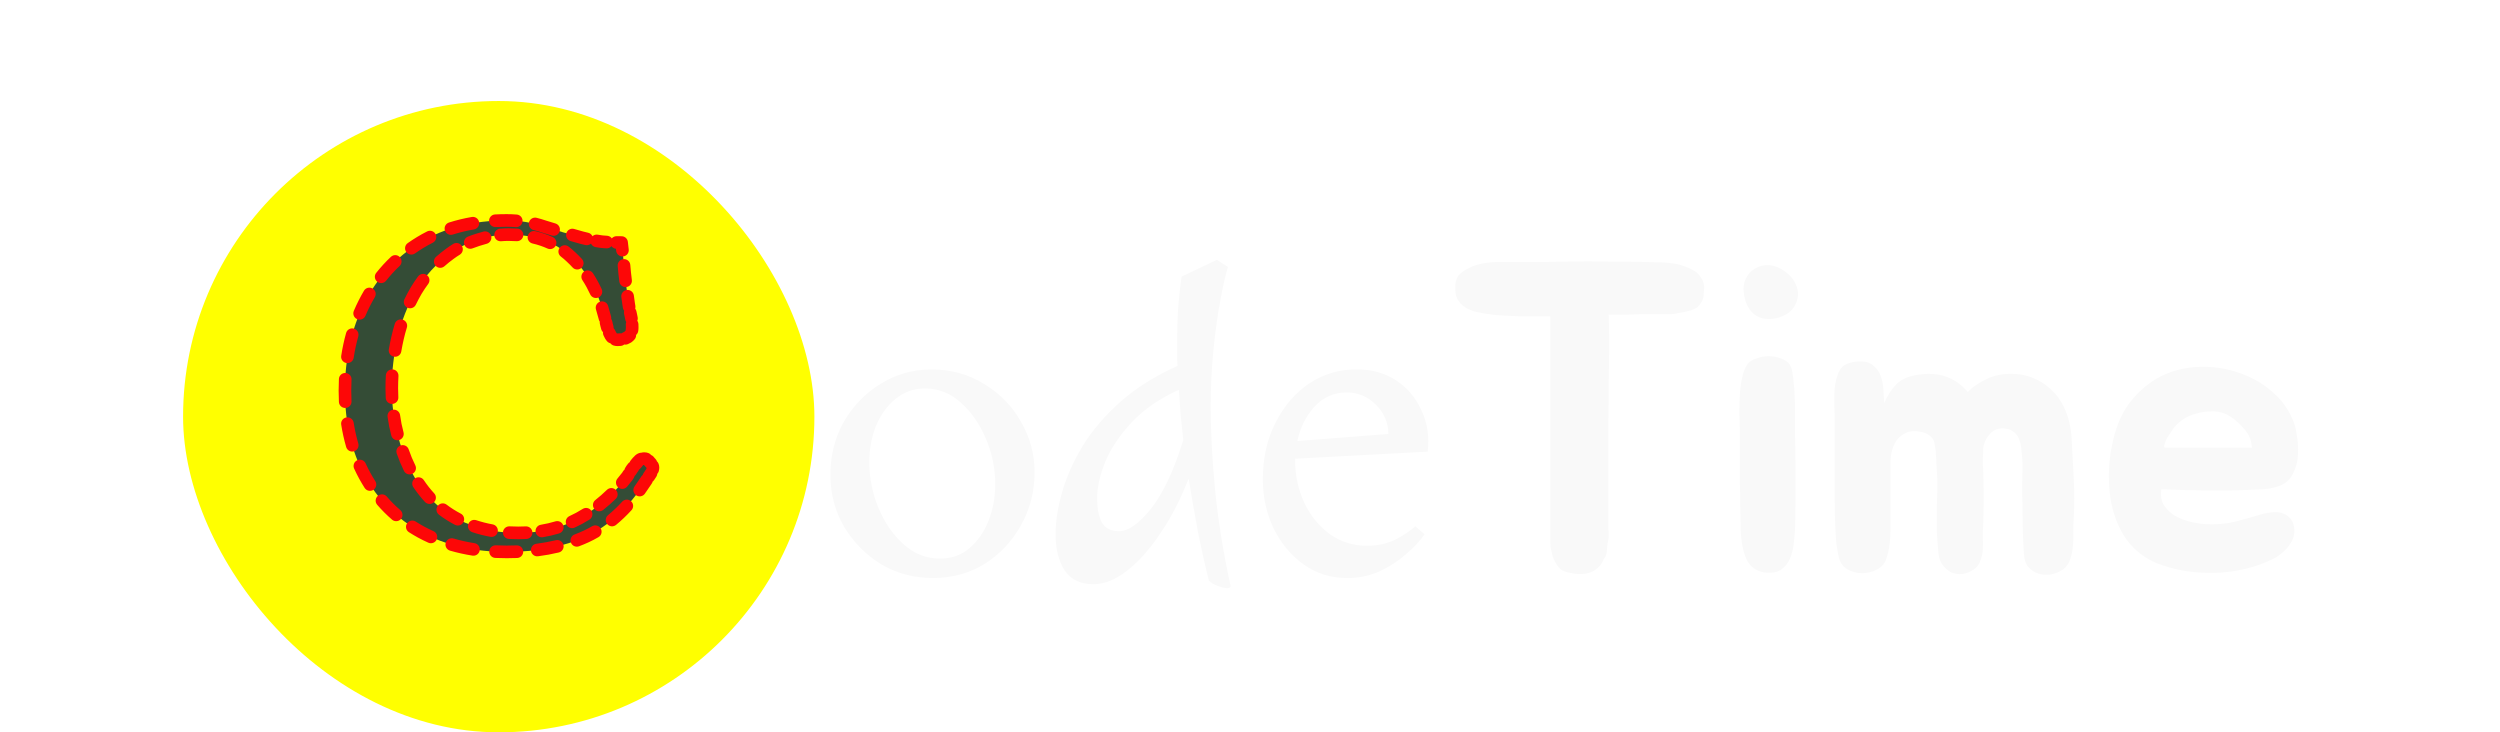 <svg width="396" height="116" viewBox="0 0 396 116" fill="none" xmlns="http://www.w3.org/2000/svg">
<g filter="url(#filter0_d_3_329)">
<g filter="url(#filter1_d_3_329)">
<rect x="29" y="8" width="100" height="100" rx="50" fill="#FFFF00"/>
</g>
<g filter="url(#filter2_d_3_329)">
<path d="M147.777 83.56C144.791 83.56 142.061 82.837 139.587 81.39C137.161 79.897 135.201 77.913 133.707 75.44C132.261 72.967 131.537 70.213 131.537 67.18C131.537 64.147 132.237 61.37 133.637 58.85C135.084 56.33 137.021 54.323 139.447 52.83C141.874 51.29 144.581 50.52 147.567 50.52C150.647 50.52 153.424 51.29 155.897 52.83C158.371 54.323 160.307 56.307 161.707 58.78C163.154 61.253 163.877 63.937 163.877 66.83C163.877 69.863 163.154 72.663 161.707 75.23C160.307 77.75 158.394 79.78 155.967 81.32C153.541 82.813 150.811 83.56 147.777 83.56ZM148.897 80.48C150.764 80.48 152.327 79.92 153.587 78.8C154.894 77.68 155.897 76.233 156.597 74.46C157.297 72.64 157.647 70.727 157.647 68.72C157.647 66.2 157.157 63.797 156.177 61.51C155.197 59.177 153.867 57.263 152.187 55.77C150.554 54.277 148.664 53.53 146.517 53.53C144.744 53.53 143.181 54.09 141.827 55.21C140.521 56.283 139.494 57.707 138.747 59.48C138.047 61.253 137.697 63.167 137.697 65.22C137.697 67.693 138.187 70.12 139.167 72.5C140.147 74.833 141.477 76.747 143.157 78.24C144.837 79.733 146.751 80.48 148.897 80.48ZM194.364 85.17C194.038 85.17 193.548 85.053 192.894 84.82C192.288 84.587 191.821 84.307 191.494 83.98C190.934 81.787 190.374 79.313 189.814 76.56C189.301 73.807 188.788 70.89 188.274 67.81C187.014 71.077 185.521 73.97 183.794 76.49C182.114 79.01 180.341 80.993 178.474 82.44C176.654 83.84 174.904 84.54 173.224 84.54C171.124 84.54 169.584 83.793 168.604 82.3C167.671 80.807 167.204 78.917 167.204 76.63C167.204 74.577 167.554 72.337 168.254 69.91C168.954 67.483 170.051 65.033 171.544 62.56C173.084 60.087 175.068 57.777 177.494 55.63C179.968 53.437 182.978 51.547 186.524 49.96C186.478 49.4 186.454 48.84 186.454 48.28C186.454 47.673 186.454 47.09 186.454 46.53C186.454 44.663 186.501 42.843 186.594 41.07C186.734 39.25 186.921 37.5 187.154 35.82L192.754 33.16L194.504 34.28C194.084 35.68 193.664 37.547 193.244 39.88C192.824 42.167 192.474 44.733 192.194 47.58C191.914 50.427 191.774 53.39 191.774 56.47C191.774 60.437 192.008 64.823 192.474 69.63C192.941 74.39 193.758 79.453 194.924 84.82C194.924 85.053 194.738 85.17 194.364 85.17ZM177.284 76.14C178.731 76.14 180.411 74.95 182.324 72.57C184.238 70.143 185.941 66.527 187.434 61.72C187.294 60.367 187.154 59.037 187.014 57.73C186.921 56.377 186.828 55.047 186.734 53.74C183.654 55.14 181.158 56.867 179.244 58.92C177.331 60.973 175.931 63.073 175.044 65.22C174.204 67.32 173.784 69.233 173.784 70.96C173.784 72.453 174.018 73.69 174.484 74.67C174.998 75.65 175.931 76.14 177.284 76.14ZM200.033 67.95C200.033 64.543 200.71 61.533 202.063 58.92C203.417 56.26 205.213 54.183 207.453 52.69C209.74 51.197 212.26 50.473 215.013 50.52C217.347 50.52 219.4 51.103 221.173 52.27C222.947 53.437 224.277 55.023 225.163 57.03C226.097 58.99 226.423 61.16 226.143 63.54L205.143 64.66V64.87C205.143 67.297 205.633 69.56 206.613 71.66C207.593 73.713 208.947 75.37 210.673 76.63C212.4 77.843 214.36 78.45 216.553 78.45C218.14 78.45 219.587 78.147 220.893 77.54C222.2 76.887 223.297 76.163 224.183 75.37L225.653 76.63C224.953 77.657 223.973 78.707 222.713 79.78C221.5 80.853 220.1 81.763 218.513 82.51C216.927 83.21 215.223 83.56 213.403 83.56C210.79 83.56 208.48 82.837 206.473 81.39C204.467 79.943 202.88 78.03 201.713 75.65C200.593 73.27 200.033 70.703 200.033 67.95ZM213.333 54.16C211.327 54.16 209.623 54.907 208.223 56.4C206.87 57.893 205.96 59.713 205.493 61.86L219.913 60.74C219.913 58.967 219.26 57.427 217.953 56.12C216.647 54.813 215.107 54.16 213.333 54.16ZM269.171 35.61C269.685 36.217 269.941 36.847 269.941 37.5C269.941 37.78 269.918 38.083 269.871 38.41C269.871 38.69 269.848 38.947 269.801 39.18C269.661 39.693 269.358 40.183 268.891 40.65C268.518 40.93 268.005 41.14 267.351 41.28C267.025 41.373 266.698 41.443 266.371 41.49C266.045 41.537 265.695 41.607 265.321 41.7C264.995 41.747 264.668 41.77 264.341 41.77C264.015 41.77 263.665 41.77 263.291 41.77H259.721C258.881 41.817 258.041 41.84 257.201 41.84C256.408 41.84 255.615 41.84 254.821 41.84C254.868 43.287 254.891 44.85 254.891 46.53C254.891 48.163 254.868 50.077 254.821 52.27C254.821 54.463 254.798 57.007 254.751 59.9C254.751 62.793 254.751 66.153 254.751 69.98V75.3C254.751 75.767 254.775 76.117 254.821 76.35C254.821 76.537 254.821 76.723 254.821 76.91C254.821 77.05 254.798 77.237 254.751 77.47C254.658 77.89 254.588 78.38 254.541 78.94C254.541 79.173 254.518 79.407 254.471 79.64C254.425 79.827 254.355 80.037 254.261 80.27C254.075 80.457 253.981 80.597 253.981 80.69L253.771 81.11C253.538 81.577 253.095 82.02 252.441 82.44C251.415 82.953 250.271 83.07 249.011 82.79C248.218 82.697 247.611 82.487 247.191 82.16C246.771 81.74 246.468 81.32 246.281 80.9C246.001 80.387 245.838 79.897 245.791 79.43C245.651 79.01 245.581 78.567 245.581 78.1V42.12C245.301 42.12 244.718 42.12 243.831 42.12C242.945 42.12 241.988 42.12 240.961 42.12C239.981 42.073 239.048 42.027 238.161 41.98C237.275 41.933 236.668 41.887 236.341 41.84C236.061 41.793 235.618 41.723 235.011 41.63C234.451 41.537 233.985 41.443 233.611 41.35C232.631 41.07 231.861 40.627 231.301 40.02C230.788 39.413 230.531 38.737 230.531 37.99C230.531 37.71 230.531 37.43 230.531 37.15C230.531 36.87 230.578 36.613 230.671 36.38C230.811 35.82 231.185 35.353 231.791 34.98C231.978 34.84 232.258 34.677 232.631 34.49C233.051 34.257 233.448 34.093 233.821 34C234.381 33.813 235.081 33.673 235.921 33.58C236.295 33.533 236.668 33.51 237.041 33.51C237.415 33.51 237.811 33.51 238.231 33.51C239.865 33.51 241.405 33.51 242.851 33.51C244.345 33.51 245.908 33.487 247.541 33.44C250.248 33.393 252.931 33.393 255.591 33.44C258.298 33.44 260.981 33.487 263.641 33.58C264.248 33.627 264.831 33.697 265.391 33.79C265.951 33.883 266.511 34.047 267.071 34.28C267.491 34.42 267.888 34.607 268.261 34.84C268.635 35.027 268.938 35.283 269.171 35.61ZM284.332 56.47C284.332 57.777 284.332 59.247 284.332 60.88C284.379 62.513 284.402 64.217 284.402 65.99C284.402 67.717 284.402 69.443 284.402 71.17C284.402 72.85 284.379 74.413 284.332 75.86C284.285 76.56 284.215 77.33 284.122 78.17C284.029 78.963 283.842 79.71 283.562 80.41C283.282 81.11 282.839 81.693 282.232 82.16C281.672 82.58 280.902 82.767 279.922 82.72C278.475 82.627 277.425 81.997 276.772 80.83C276.165 79.663 275.815 78.03 275.722 75.93C275.722 74.857 275.699 73.62 275.652 72.22C275.652 70.82 275.629 69.397 275.582 67.95C275.582 66.503 275.582 65.103 275.582 63.75C275.582 62.35 275.582 61.09 275.582 59.97C275.582 59.317 275.559 58.523 275.512 57.59C275.512 56.657 275.535 55.7 275.582 54.72C275.629 53.74 275.745 52.807 275.932 51.92C276.119 50.987 276.422 50.217 276.842 49.61C277.169 49.237 277.635 48.957 278.242 48.77C278.849 48.537 279.479 48.42 280.132 48.42C280.832 48.42 281.485 48.537 282.092 48.77C282.745 49.003 283.212 49.33 283.492 49.75C283.679 50.03 283.819 50.427 283.912 50.94C284.005 51.453 284.075 52.037 284.122 52.69C284.215 53.297 284.262 53.95 284.262 54.65C284.309 55.303 284.332 55.91 284.332 56.47ZM281.672 42.33C280.225 42.703 279.012 42.563 278.032 41.91C277.099 41.21 276.515 40.183 276.282 38.83C276.095 37.85 276.165 36.987 276.492 36.24C276.819 35.493 277.309 34.933 277.962 34.56C278.615 34.14 279.362 33.953 280.202 34C281.042 34.047 281.882 34.373 282.722 34.98C283.515 35.54 284.075 36.193 284.402 36.94C284.775 37.687 284.892 38.41 284.752 39.11C284.659 39.81 284.355 40.463 283.842 41.07C283.329 41.63 282.605 42.05 281.672 42.33ZM328.423 66.69C328.516 68.183 328.563 69.607 328.563 70.96C328.563 72.267 328.516 73.667 328.423 75.16C328.423 75.72 328.423 76.35 328.423 77.05C328.423 77.75 328.376 78.427 328.283 79.08C328.189 79.733 328.026 80.34 327.793 80.9C327.559 81.46 327.209 81.903 326.743 82.23C326.183 82.603 325.553 82.86 324.853 83C324.153 83.093 323.499 83.047 322.893 82.86C322.286 82.673 321.749 82.323 321.283 81.81C320.863 81.297 320.629 80.573 320.583 79.64C320.443 77.493 320.373 75.347 320.373 73.2C320.373 72.127 320.349 71.1 320.303 70.12C320.303 69.14 320.326 67.763 320.373 65.99C320.373 65.103 320.303 64.1 320.163 62.98C320.023 61.813 319.673 60.997 319.113 60.53C318.693 60.157 318.226 59.947 317.713 59.9C317.199 59.807 316.686 59.853 316.173 60.04C315.706 60.227 315.286 60.577 314.913 61.09C314.539 61.557 314.283 62.163 314.143 62.91C314.143 63.517 314.119 64.147 314.073 64.8C314.073 65.407 314.096 65.99 314.143 66.55C314.189 68.043 314.213 69.467 314.213 70.82C314.213 72.127 314.189 73.527 314.143 75.02C314.096 75.627 314.073 76.28 314.073 76.98C314.119 77.68 314.119 78.38 314.073 79.08C314.026 79.733 313.886 80.34 313.653 80.9C313.466 81.46 313.116 81.903 312.603 82.23C312.043 82.603 311.436 82.837 310.783 82.93C310.176 82.977 309.593 82.883 309.033 82.65C308.519 82.37 308.053 81.95 307.633 81.39C307.259 80.83 307.049 80.083 307.003 79.15C306.909 78.077 306.839 77.097 306.793 76.21C306.793 75.277 306.793 74.297 306.793 73.27C306.793 72.197 306.816 71.1 306.863 69.98C306.909 68.813 306.886 67.693 306.793 66.62C306.793 66.293 306.769 65.92 306.723 65.5C306.723 65.033 306.699 64.567 306.653 64.1C306.653 63.633 306.606 63.19 306.513 62.77C306.466 62.303 306.373 61.93 306.233 61.65C305.859 60.997 305.183 60.577 304.203 60.39C303.269 60.203 302.476 60.273 301.823 60.6C301.169 60.927 300.679 61.347 300.353 61.86C300.026 62.373 299.793 62.933 299.653 63.54C299.513 64.147 299.443 64.8 299.443 65.5C299.443 66.153 299.443 66.783 299.443 67.39C299.443 70.423 299.443 73.06 299.443 75.3C299.489 77.493 299.256 79.267 298.743 80.62C298.509 81.32 298.019 81.857 297.273 82.23C296.573 82.603 295.803 82.79 294.963 82.79C294.169 82.79 293.423 82.603 292.723 82.23C292.023 81.857 291.556 81.273 291.323 80.48C291.183 79.967 291.043 79.243 290.903 78.31C290.809 77.33 290.739 76.257 290.693 75.09C290.646 73.923 290.623 72.757 290.623 71.59C290.623 70.377 290.623 69.28 290.623 68.3V58.22C290.576 57.147 290.553 55.98 290.553 54.72C290.553 53.46 290.739 52.317 291.113 51.29C291.439 50.403 291.953 49.843 292.653 49.61C293.353 49.33 294.076 49.213 294.823 49.26C295.663 49.26 296.316 49.493 296.783 49.96C297.296 50.38 297.669 50.917 297.903 51.57C298.136 52.177 298.276 52.877 298.323 53.67C298.369 54.417 298.416 55.14 298.463 55.84C298.976 54.673 299.583 53.717 300.283 52.97C301.029 52.177 302.079 51.663 303.433 51.43C306.886 50.777 309.639 51.663 311.693 54.09C312.626 53.157 313.816 52.387 315.263 51.78C316.383 51.36 317.526 51.173 318.693 51.22C319.859 51.22 320.956 51.43 321.983 51.85C323.056 52.27 324.013 52.877 324.853 53.67C325.739 54.463 326.439 55.42 326.953 56.54C327.653 58.033 328.049 59.69 328.143 61.51C328.236 63.33 328.329 65.057 328.423 66.69ZM358.384 73.41C358.944 73.27 359.504 73.177 360.064 73.13C360.671 73.083 361.208 73.153 361.674 73.34C362.188 73.527 362.608 73.853 362.934 74.32C363.261 74.74 363.424 75.347 363.424 76.14C363.424 76.7 363.284 77.237 363.004 77.75C362.724 78.263 362.374 78.73 361.954 79.15C361.534 79.57 361.068 79.943 360.554 80.27C360.041 80.55 359.551 80.783 359.084 80.97C357.731 81.577 356.168 82.043 354.394 82.37C352.668 82.697 350.871 82.813 349.004 82.72C346.484 82.627 344.058 82.137 341.724 81.25C339.438 80.317 337.641 78.8 336.334 76.7C335.121 74.647 334.398 72.36 334.164 69.84C333.931 67.32 334.048 64.94 334.514 62.7C335.028 59.993 335.891 57.8 337.104 56.12C338.364 54.393 339.858 53.017 341.584 51.99C343.684 50.777 346.041 50.147 348.654 50.1C351.268 50.053 353.764 50.567 356.144 51.64C357.731 52.34 359.154 53.297 360.414 54.51C361.674 55.677 362.631 57.1 363.284 58.78C363.471 59.2 363.611 59.713 363.704 60.32C363.844 60.927 363.938 61.58 363.984 62.28C364.031 62.933 364.031 63.587 363.984 64.24C363.938 64.893 363.821 65.477 363.634 65.99C363.354 66.83 363.004 67.483 362.584 67.95C362.164 68.417 361.628 68.767 360.974 69C360.321 69.233 359.528 69.397 358.594 69.49C357.708 69.537 356.634 69.583 355.374 69.63C354.254 69.677 353.204 69.7 352.224 69.7C351.244 69.7 350.241 69.7 349.214 69.7C348.188 69.653 347.114 69.63 345.994 69.63C344.921 69.583 343.708 69.537 342.354 69.49C342.214 70.423 342.331 71.24 342.704 71.94C343.124 72.593 343.684 73.153 344.384 73.62C345.084 74.04 345.878 74.367 346.764 74.6C347.651 74.833 348.514 74.973 349.354 75.02C350.941 75.113 352.458 74.997 353.904 74.67C355.351 74.297 356.844 73.877 358.384 73.41ZM355.374 59.83C354.488 58.803 353.554 58.057 352.574 57.59C351.828 57.263 351.034 57.123 350.194 57.17C349.401 57.17 348.631 57.287 347.884 57.52C346.531 57.847 345.388 58.547 344.454 59.62C344.361 59.713 344.198 59.947 343.964 60.32C343.731 60.647 343.498 60.997 343.264 61.37C343.078 61.743 342.938 62.093 342.844 62.42C342.751 62.747 342.798 62.91 342.984 62.91H356.704C356.658 62.257 356.541 61.72 356.354 61.3C356.168 60.833 355.841 60.343 355.374 59.83Z" fill="#F9F9F9"/>
</g>
<mask id="path-4-outside-1_3_329" maskUnits="userSpaceOnUse" x="53" y="29" width="52" height="56" fill="black">
<rect fill="white" x="53" y="29" width="52" height="56"/>
<path d="M103.43 70.05C103.43 70.377 103.267 70.773 102.94 71.24C102.66 71.66 102.427 72.01 102.24 72.29C99.58 76.397 96.453 79.29 92.86 80.97C89.313 82.603 85.113 83.42 80.26 83.42C75.08 83.42 70.553 82.37 66.68 80.27C62.853 78.17 59.89 75.207 57.79 71.38C55.69 67.553 54.64 63.05 54.64 57.87C54.64 52.69 55.667 48.07 57.72 44.01C59.773 39.95 62.713 36.753 66.54 34.42C70.367 32.087 74.94 30.92 80.26 30.92C82.313 30.92 84.297 31.247 86.21 31.9C88.17 32.507 90.153 33.09 92.16 33.65C93.233 33.93 94.283 34.14 95.31 34.28C96.383 34.373 97.433 34.42 98.46 34.42C98.647 36.007 98.81 37.617 98.95 39.25C99.137 40.883 99.347 42.517 99.58 44.15C99.673 44.757 99.79 45.363 99.93 45.97C100.07 46.577 100.14 47.207 100.14 47.86C100.14 48.56 99.907 49.073 99.44 49.4C98.973 49.68 98.437 49.82 97.83 49.82C97.363 49.82 96.99 49.587 96.71 49.12C96.43 48.607 96.22 48.047 96.08 47.44C95.94 46.833 95.823 46.367 95.73 46.04C94.75 42.167 93 39.063 90.48 36.73C88.007 34.35 84.693 33.16 80.54 33.16C78.953 33.16 77.32 33.44 75.64 34C74.007 34.513 72.56 35.237 71.3 36.17C69.107 37.757 67.31 39.717 65.91 42.05C64.557 44.383 63.577 46.88 62.97 49.54C62.363 52.2 62.06 54.86 62.06 57.52C62.06 59.387 62.247 61.323 62.62 63.33C63.04 65.29 63.6 67.133 64.3 68.86C65.933 72.733 68.267 75.627 71.3 77.54C74.333 79.453 77.927 80.41 82.08 80.41C85.673 80.41 88.893 79.64 91.74 78.1C94.633 76.513 97.177 74.297 99.37 71.45C99.603 71.077 99.837 70.703 100.07 70.33C100.35 69.957 100.63 69.607 100.91 69.28C101.097 69.047 101.26 68.883 101.4 68.79C101.54 68.697 101.773 68.65 102.1 68.65C102.38 68.65 102.66 68.837 102.94 69.21C103.267 69.537 103.43 69.817 103.43 70.05Z"/>
</mask>
<path d="M103.43 70.05C103.43 70.377 103.267 70.773 102.94 71.24C102.66 71.66 102.427 72.01 102.24 72.29C99.58 76.397 96.453 79.29 92.86 80.97C89.313 82.603 85.113 83.42 80.26 83.42C75.08 83.42 70.553 82.37 66.68 80.27C62.853 78.17 59.89 75.207 57.79 71.38C55.69 67.553 54.64 63.05 54.64 57.87C54.64 52.69 55.667 48.07 57.72 44.01C59.773 39.95 62.713 36.753 66.54 34.42C70.367 32.087 74.94 30.92 80.26 30.92C82.313 30.92 84.297 31.247 86.21 31.9C88.17 32.507 90.153 33.09 92.16 33.65C93.233 33.93 94.283 34.14 95.31 34.28C96.383 34.373 97.433 34.42 98.46 34.42C98.647 36.007 98.81 37.617 98.95 39.25C99.137 40.883 99.347 42.517 99.58 44.15C99.673 44.757 99.79 45.363 99.93 45.97C100.07 46.577 100.14 47.207 100.14 47.86C100.14 48.56 99.907 49.073 99.44 49.4C98.973 49.68 98.437 49.82 97.83 49.82C97.363 49.82 96.99 49.587 96.71 49.12C96.43 48.607 96.22 48.047 96.08 47.44C95.94 46.833 95.823 46.367 95.73 46.04C94.75 42.167 93 39.063 90.48 36.73C88.007 34.35 84.693 33.16 80.54 33.16C78.953 33.16 77.32 33.44 75.64 34C74.007 34.513 72.56 35.237 71.3 36.17C69.107 37.757 67.31 39.717 65.91 42.05C64.557 44.383 63.577 46.88 62.97 49.54C62.363 52.2 62.06 54.86 62.06 57.52C62.06 59.387 62.247 61.323 62.62 63.33C63.04 65.29 63.6 67.133 64.3 68.86C65.933 72.733 68.267 75.627 71.3 77.54C74.333 79.453 77.927 80.41 82.08 80.41C85.673 80.41 88.893 79.64 91.74 78.1C94.633 76.513 97.177 74.297 99.37 71.45C99.603 71.077 99.837 70.703 100.07 70.33C100.35 69.957 100.63 69.607 100.91 69.28C101.097 69.047 101.26 68.883 101.4 68.79C101.54 68.697 101.773 68.65 102.1 68.65C102.38 68.65 102.66 68.837 102.94 69.21C103.267 69.537 103.43 69.817 103.43 70.05Z" fill="#344C36"/>
<path d="M102.94 71.24L102.53 70.953L102.524 70.963L102.94 71.24ZM102.24 72.29L101.824 72.013L101.82 72.018L102.24 72.29ZM92.86 80.97L93.069 81.424L93.072 81.423L92.86 80.97ZM66.68 80.27L66.439 80.708L66.442 80.71L66.68 80.27ZM57.79 71.38L57.352 71.621L57.79 71.38ZM57.72 44.01L58.166 44.236L57.72 44.01ZM66.54 34.42L66.8 34.847L66.8 34.847L66.54 34.42ZM86.21 31.9L86.048 32.373C86.053 32.375 86.058 32.376 86.062 32.378L86.21 31.9ZM92.16 33.65L92.026 34.132L92.034 34.134L92.16 33.65ZM95.31 34.28L95.242 34.775C95.251 34.776 95.259 34.777 95.267 34.778L95.31 34.28ZM98.46 34.42L98.957 34.362C98.927 34.11 98.713 33.92 98.46 33.92V34.42ZM98.95 39.25L98.452 39.293C98.452 39.297 98.453 39.302 98.453 39.307L98.95 39.25ZM99.58 44.15L99.085 44.221L99.086 44.226L99.58 44.15ZM99.93 45.97L99.443 46.082L99.443 46.082L99.93 45.97ZM99.44 49.4L99.697 49.829C99.707 49.823 99.717 49.816 99.727 49.81L99.44 49.4ZM96.71 49.12L96.271 49.359C96.274 49.365 96.278 49.371 96.281 49.377L96.71 49.12ZM96.08 47.44L95.593 47.552L95.593 47.552L96.08 47.44ZM95.73 46.04L95.245 46.163C95.246 46.168 95.248 46.172 95.249 46.177L95.73 46.04ZM90.48 36.73L90.133 37.09L90.14 37.097L90.48 36.73ZM75.64 34L75.79 34.477L75.798 34.474L75.64 34ZM71.3 36.17L71.593 36.575L71.598 36.572L71.3 36.17ZM65.91 42.05L65.481 41.793L65.478 41.799L65.91 42.05ZM62.97 49.54L63.458 49.651L63.458 49.651L62.97 49.54ZM62.62 63.33L62.128 63.422L62.131 63.435L62.62 63.33ZM64.3 68.86L63.837 69.048L63.839 69.054L64.3 68.86ZM71.3 77.54L71.033 77.963L71.3 77.54ZM91.74 78.1L91.978 78.54L91.98 78.538L91.74 78.1ZM99.37 71.45L99.766 71.755C99.776 71.742 99.785 71.729 99.794 71.715L99.37 71.45ZM100.07 70.33L99.67 70.03C99.662 70.041 99.653 70.053 99.646 70.065L100.07 70.33ZM100.91 69.28L101.29 69.605C101.293 69.601 101.297 69.597 101.3 69.592L100.91 69.28ZM101.4 68.79L101.677 69.206L101.677 69.206L101.4 68.79ZM102.94 69.21L102.54 69.51C102.554 69.529 102.57 69.547 102.586 69.564L102.94 69.21ZM103.842 69.622C103.739 69.365 103.448 69.241 103.192 69.344C102.936 69.447 102.812 69.739 102.915 69.995L103.842 69.622ZM102.729 69.717C102.909 69.927 103.225 69.952 103.434 69.772C103.644 69.593 103.669 69.277 103.489 69.067L102.729 69.717ZM103.138 68.667C102.949 68.466 102.632 68.455 102.431 68.644C102.229 68.833 102.219 69.149 102.408 69.351L103.138 68.667ZM102.167 69.165C102.423 69.269 102.715 69.145 102.818 68.889C102.922 68.633 102.798 68.341 102.542 68.238L102.167 69.165ZM101.888 68.156C101.612 68.174 101.403 68.411 101.42 68.687C101.438 68.962 101.675 69.172 101.951 69.154L101.888 68.156ZM101.715 69.191C101.978 69.108 102.124 68.827 102.04 68.563C101.957 68.3 101.676 68.154 101.412 68.238L101.715 69.191ZM100.932 68.522C100.725 68.706 100.706 69.022 100.889 69.228C101.072 69.435 101.388 69.454 101.595 69.271L100.932 68.522ZM101.399 69.473C101.58 69.264 101.557 68.949 101.348 68.768C101.139 68.587 100.824 68.61 100.643 68.819L101.399 69.473ZM100.308 69.219C100.132 69.431 100.162 69.747 100.375 69.923C100.588 70.099 100.903 70.069 101.079 69.856L100.308 69.219ZM100.669 70.368C100.838 70.15 100.798 69.836 100.58 69.667C100.361 69.498 100.047 69.538 99.878 69.757L100.669 70.368ZM99.471 70.345C99.325 70.579 99.396 70.888 99.63 71.034C99.864 71.18 100.173 71.109 100.319 70.875L99.471 70.345ZM99.969 71.435C100.115 71.201 100.044 70.892 99.81 70.746C99.576 70.6 99.267 70.671 99.121 70.905L99.969 71.435ZM98.188 72.119C98.01 72.33 98.037 72.646 98.248 72.824C98.458 73.002 98.774 72.975 98.952 72.764L98.188 72.119ZM97.185 74.666C97.383 74.473 97.386 74.157 97.194 73.959C97.001 73.761 96.684 73.757 96.487 73.95L97.185 74.666ZM94.613 75.598C94.396 75.769 94.359 76.083 94.53 76.3C94.701 76.517 95.016 76.554 95.232 76.383L94.613 75.598ZM93.104 77.88C93.338 77.734 93.41 77.426 93.264 77.192C93.118 76.957 92.809 76.886 92.575 77.032L93.104 77.88ZM90.41 78.204C90.158 78.318 90.047 78.615 90.162 78.866C90.276 79.117 90.573 79.228 90.824 79.114L90.41 78.204ZM88.414 80.02C88.679 79.94 88.829 79.661 88.749 79.397C88.669 79.132 88.39 78.983 88.126 79.062L88.414 80.02ZM85.745 79.615C85.473 79.661 85.289 79.919 85.335 80.191C85.38 80.463 85.638 80.647 85.91 80.602L85.745 79.615ZM83.36 80.877C83.636 80.863 83.848 80.628 83.834 80.352C83.819 80.076 83.584 79.864 83.308 79.879L83.36 80.877ZM80.694 79.873C80.418 79.858 80.183 80.069 80.168 80.345C80.153 80.62 80.364 80.856 80.64 80.871L80.694 79.873ZM77.772 80.539C78.043 80.588 78.303 80.408 78.353 80.136C78.402 79.864 78.222 79.604 77.95 79.555L77.772 80.539ZM75.283 78.874C75.021 78.787 74.738 78.928 74.65 79.19C74.562 79.451 74.703 79.735 74.965 79.823L75.283 78.874ZM72.293 78.688C72.538 78.816 72.84 78.721 72.968 78.476C73.096 78.231 73.001 77.929 72.756 77.802L72.293 78.688ZM70.44 76.335C70.221 76.167 69.907 76.21 69.74 76.429C69.572 76.649 69.614 76.963 69.834 77.13L70.44 76.335ZM67.679 75.167C67.866 75.37 68.183 75.382 68.385 75.195C68.588 75.007 68.6 74.691 68.413 74.488L67.679 75.167ZM66.712 72.325C66.558 72.096 66.248 72.034 66.019 72.188C65.789 72.341 65.728 72.652 65.881 72.882L66.712 72.325ZM64.438 70.37C64.56 70.617 64.86 70.72 65.108 70.598C65.356 70.476 65.458 70.176 65.336 69.928L64.438 70.37ZM64.26 67.341C64.169 67.081 63.883 66.944 63.623 67.035C63.362 67.127 63.225 67.412 63.317 67.673L64.26 67.341ZM62.467 64.862C62.535 65.13 62.808 65.291 63.075 65.223C63.343 65.154 63.504 64.882 63.435 64.614L62.467 64.862ZM62.877 61.817C62.838 61.544 62.584 61.354 62.311 61.393C62.038 61.432 61.848 61.686 61.887 61.959L62.877 61.817ZM61.598 59.006C61.612 59.282 61.847 59.494 62.123 59.48C62.398 59.466 62.611 59.231 62.597 58.955L61.598 59.006ZM62.617 55.538C62.633 55.262 62.422 55.026 62.147 55.01C61.871 54.994 61.635 55.205 61.619 55.48L62.617 55.538ZM62.083 51.428C62.036 51.7 62.219 51.959 62.491 52.006C62.763 52.052 63.022 51.87 63.069 51.597L62.083 51.428ZM63.969 47.736C64.05 47.472 63.901 47.193 63.638 47.111C63.374 47.03 63.094 47.179 63.013 47.443L63.969 47.736ZM64.513 43.616C64.393 43.864 64.498 44.163 64.746 44.283C64.995 44.404 65.294 44.299 65.414 44.051L64.513 43.616ZM67.427 40.68C67.592 40.458 67.546 40.145 67.324 39.98C67.103 39.816 66.789 39.862 66.625 40.083L67.427 40.68ZM69.402 37.052C69.196 37.235 69.177 37.551 69.36 37.758C69.544 37.964 69.86 37.983 70.066 37.8L69.402 37.052ZM72.571 35.917C72.807 35.774 72.882 35.466 72.738 35.23C72.595 34.995 72.287 34.92 72.051 35.063L72.571 35.917ZM74.307 33.943C74.05 34.045 73.925 34.336 74.027 34.593C74.129 34.849 74.42 34.974 74.677 34.872L74.307 33.943ZM76.961 34.131C77.229 34.062 77.39 33.789 77.321 33.522C77.252 33.254 76.98 33.093 76.713 33.162L76.961 34.131ZM79.249 32.719C78.974 32.744 78.771 32.987 78.796 33.262C78.82 33.537 79.063 33.74 79.338 33.715L79.249 32.719ZM81.861 33.703C82.136 33.721 82.375 33.513 82.393 33.237C82.412 32.962 82.203 32.724 81.927 32.705L81.861 33.703ZM84.685 33.106C84.416 33.043 84.147 33.211 84.085 33.48C84.023 33.748 84.19 34.017 84.459 34.08L84.685 33.106ZM86.927 34.912C87.178 35.027 87.475 34.916 87.59 34.665C87.704 34.414 87.594 34.117 87.343 34.002L86.927 34.912ZM89.757 35.45C89.538 35.282 89.224 35.324 89.056 35.543C88.889 35.762 88.93 36.076 89.149 36.244L89.757 35.45ZM91.066 38.028C91.252 38.232 91.568 38.246 91.772 38.06C91.976 37.874 91.99 37.558 91.804 37.354L91.066 38.028ZM93.51 39.559C93.359 39.328 93.049 39.263 92.818 39.414C92.587 39.565 92.521 39.874 92.672 40.106L93.51 39.559ZM93.941 42.414C94.056 42.665 94.353 42.775 94.604 42.66C94.855 42.545 94.965 42.248 94.849 41.997L93.941 42.414ZM95.839 44.586C95.757 44.323 95.476 44.176 95.213 44.258C94.949 44.341 94.802 44.621 94.885 44.885L95.839 44.586ZM95.341 46.514C95.41 46.781 95.683 46.942 95.951 46.872C96.218 46.802 96.378 46.529 96.308 46.262L95.341 46.514ZM96.484 46.973C96.421 46.704 96.151 46.538 95.882 46.602C95.614 46.666 95.448 46.935 95.511 47.204L96.484 46.973ZM95.716 48.018C95.794 48.282 96.073 48.433 96.338 48.354C96.602 48.275 96.753 47.997 96.674 47.732L95.716 48.018ZM96.964 48.511C96.85 48.259 96.554 48.148 96.302 48.262C96.051 48.377 95.94 48.673 96.054 48.924L96.964 48.511ZM96.54 49.733C96.724 49.939 97.04 49.957 97.246 49.773C97.453 49.59 97.471 49.274 97.287 49.068L96.54 49.733ZM97.626 49.293C97.36 49.217 97.083 49.37 97.007 49.635C96.93 49.901 97.084 50.178 97.349 50.254L97.626 49.293ZM98.308 50.293C98.582 50.261 98.779 50.013 98.747 49.739C98.715 49.464 98.467 49.268 98.193 49.3L98.308 50.293ZM98.873 49.127C98.618 49.232 98.496 49.525 98.602 49.78C98.707 50.035 99 50.157 99.255 50.051L98.873 49.127ZM100.151 49.414C100.325 49.2 100.291 48.885 100.076 48.712C99.861 48.538 99.546 48.572 99.373 48.787L100.151 49.414ZM99.612 48.216C99.567 48.489 99.75 48.746 100.023 48.792C100.295 48.838 100.553 48.654 100.598 48.382L99.612 48.216ZM100.627 47.357C100.612 47.081 100.376 46.87 100.101 46.885C99.825 46.899 99.613 47.135 99.628 47.41L100.627 47.357ZM99.53 46.52C99.576 46.793 99.834 46.976 100.106 46.93C100.379 46.884 100.562 46.626 100.516 46.354L99.53 46.52ZM100.319 45.414C100.262 45.144 99.996 44.971 99.726 45.028C99.456 45.086 99.284 45.351 99.341 45.621L100.319 45.414ZM99.162 44.693C99.209 44.965 99.468 45.147 99.74 45.1C100.012 45.053 100.195 44.794 100.147 44.522L99.162 44.693ZM99.905 42.859C99.868 42.586 99.616 42.394 99.342 42.431C99.069 42.468 98.877 42.72 98.914 42.994L99.905 42.859ZM98.598 40.537C98.632 40.811 98.881 41.006 99.155 40.973C99.429 40.94 99.624 40.691 99.591 40.416L98.598 40.537ZM99.34 37.995C99.314 37.72 99.07 37.518 98.795 37.543C98.52 37.569 98.318 37.813 98.344 38.088L99.34 37.995ZM98.1 35.68C98.13 35.955 98.377 36.153 98.651 36.123C98.926 36.093 99.124 35.846 99.094 35.572L98.1 35.68ZM97.683 33.911C97.407 33.905 97.178 34.123 97.172 34.4C97.165 34.676 97.384 34.904 97.66 34.911L97.683 33.911ZM96.063 34.839C96.339 34.858 96.577 34.649 96.595 34.373C96.613 34.098 96.405 33.86 96.129 33.841L96.063 34.839ZM94.599 33.666C94.327 33.619 94.069 33.803 94.023 34.075C93.977 34.347 94.16 34.605 94.432 34.651L94.599 33.666ZM92.828 34.329C93.097 34.392 93.365 34.224 93.427 33.955C93.49 33.686 93.322 33.417 93.053 33.355L92.828 34.329ZM90.806 32.747C90.54 32.671 90.263 32.825 90.187 33.09C90.111 33.356 90.265 33.633 90.53 33.709L90.806 32.747ZM87.548 32.832C87.813 32.912 88.092 32.762 88.171 32.498C88.251 32.233 88.102 31.954 87.837 31.875L87.548 32.832ZM84.88 30.985C84.612 30.918 84.341 31.081 84.273 31.349C84.206 31.616 84.369 31.888 84.636 31.955L84.88 30.985ZM81.733 31.479C82.008 31.501 82.249 31.295 82.271 31.02C82.293 30.745 82.088 30.504 81.813 30.482L81.733 31.479ZM78.442 30.466C78.166 30.48 77.954 30.716 77.968 30.991C77.983 31.267 78.218 31.479 78.493 31.465L78.442 30.466ZM74.991 31.849C75.263 31.802 75.445 31.544 75.399 31.271C75.352 30.999 75.093 30.817 74.821 30.863L74.991 31.849ZM71.272 31.725C71.009 31.809 70.864 32.09 70.948 32.353C71.032 32.616 71.314 32.761 71.577 32.677L71.272 31.725ZM68.332 33.997C68.578 33.873 68.678 33.573 68.554 33.326C68.43 33.079 68.129 32.98 67.883 33.104L68.332 33.997ZM64.872 34.917C64.647 35.076 64.593 35.388 64.752 35.614C64.911 35.84 65.223 35.893 65.449 35.734L64.872 34.917ZM62.949 37.776C63.15 37.586 63.16 37.27 62.97 37.069C62.781 36.868 62.464 36.859 62.263 37.048L62.949 37.776ZM59.985 39.531C59.813 39.747 59.849 40.062 60.066 40.233C60.282 40.405 60.596 40.369 60.768 40.152L59.985 39.531ZM58.942 42.816C59.082 42.578 59.003 42.272 58.765 42.131C58.528 41.991 58.221 42.07 58.081 42.308L58.942 42.816ZM56.506 45.439C56.398 45.693 56.516 45.987 56.771 46.095C57.025 46.203 57.318 46.084 57.426 45.83L56.506 45.439ZM56.268 49.149C56.342 48.883 56.187 48.607 55.921 48.533C55.654 48.459 55.379 48.614 55.305 48.88L56.268 49.149ZM54.542 52.439C54.499 52.712 54.687 52.968 54.96 53.01C55.233 53.052 55.488 52.865 55.53 52.592L54.542 52.439ZM55.181 56.103C55.194 55.827 54.981 55.593 54.706 55.58C54.43 55.566 54.196 55.779 54.182 56.055L55.181 56.103ZM54.182 59.646C54.195 59.922 54.429 60.135 54.705 60.122C54.981 60.109 55.194 59.874 55.181 59.599L54.182 59.646ZM55.527 63.03C55.484 62.757 55.228 62.571 54.955 62.614C54.683 62.657 54.496 62.913 54.539 63.186L55.527 63.03ZM55.313 66.668C55.39 66.933 55.667 67.085 55.932 67.008C56.198 66.931 56.35 66.653 56.273 66.388L55.313 66.668ZM57.461 69.606C57.347 69.355 57.051 69.244 56.799 69.358C56.548 69.472 56.437 69.768 56.551 70.02L57.461 69.606ZM58.181 73.02C58.33 73.252 58.639 73.32 58.872 73.172C59.105 73.023 59.173 72.714 59.024 72.481L58.181 73.02ZM60.882 74.979C60.702 74.769 60.386 74.746 60.177 74.927C59.968 75.107 59.944 75.423 60.125 75.632L60.882 74.979ZM62.428 77.935C62.637 78.116 62.953 78.092 63.133 77.883C63.314 77.674 63.291 77.359 63.081 77.178L62.428 77.935ZM65.579 79.036C65.346 78.887 65.037 78.955 64.888 79.188C64.74 79.421 64.808 79.73 65.04 79.879L65.579 79.036ZM68.052 81.507C68.304 81.62 68.6 81.508 68.714 81.256C68.827 81.004 68.715 80.708 68.463 80.595L68.052 81.507ZM71.701 81.783C71.435 81.706 71.158 81.858 71.081 82.124C71.004 82.389 71.157 82.666 71.422 82.743L71.701 81.783ZM74.919 83.518C75.192 83.561 75.448 83.375 75.491 83.102C75.534 82.829 75.348 82.573 75.075 82.53L74.919 83.518ZM78.523 82.879C78.248 82.866 78.013 83.079 78 83.354C77.987 83.63 78.2 83.865 78.475 83.878L78.523 82.879ZM81.897 83.888C82.173 83.878 82.388 83.645 82.377 83.369C82.366 83.093 82.133 82.878 81.858 82.889L81.897 83.888ZM85.035 82.626C84.761 82.662 84.567 82.912 84.603 83.186C84.638 83.46 84.889 83.653 85.163 83.618L85.035 82.626ZM88.395 83.027C88.664 82.963 88.829 82.692 88.765 82.424C88.7 82.156 88.43 81.99 88.162 82.055L88.395 83.027ZM91.192 81.126C90.934 81.224 90.803 81.513 90.901 81.771C90.999 82.029 91.288 82.159 91.546 82.062L91.192 81.126ZM94.545 80.653C94.784 80.515 94.865 80.209 94.727 79.97C94.588 79.731 94.282 79.65 94.043 79.788L94.545 80.653ZM96.63 77.986C96.417 78.161 96.386 78.477 96.561 78.69C96.737 78.903 97.052 78.933 97.265 78.758L96.63 77.986ZM99.659 76.478C99.845 76.275 99.831 75.958 99.627 75.772C99.424 75.585 99.107 75.599 98.921 75.803L99.659 76.478ZM100.921 73.335C100.76 73.558 100.81 73.871 101.034 74.032C101.258 74.194 101.571 74.143 101.732 73.919L100.921 73.335ZM102.831 72.305C102.984 72.075 102.922 71.765 102.692 71.612C102.463 71.458 102.152 71.52 101.999 71.75L102.831 72.305ZM102.349 71.225C102.196 71.455 102.258 71.765 102.488 71.918C102.717 72.072 103.028 72.01 103.181 71.78L102.349 71.225ZM103.547 71.222C103.689 70.984 103.611 70.678 103.373 70.536C103.136 70.395 102.829 70.473 102.688 70.711L103.547 71.222ZM102.901 70.241C102.828 70.507 102.986 70.782 103.252 70.855C103.519 70.927 103.793 70.77 103.866 70.503L102.901 70.241ZM103.93 70.05C103.93 69.898 103.896 69.754 103.842 69.622L102.915 69.995C102.922 70.014 102.926 70.028 102.928 70.037C102.929 70.042 102.93 70.045 102.93 70.047C102.93 70.048 102.93 70.049 102.93 70.049C102.93 70.049 102.93 70.05 102.93 70.05C102.93 70.05 102.93 70.05 102.93 70.05C102.93 70.05 102.93 70.05 102.93 70.05C102.93 70.05 102.93 70.05 102.93 70.05H103.93ZM103.489 69.067C103.429 68.997 103.364 68.927 103.294 68.856L102.586 69.564C102.641 69.618 102.688 69.669 102.729 69.717L103.489 69.067ZM103.34 68.91C103.275 68.823 103.207 68.742 103.138 68.667L102.408 69.351C102.449 69.395 102.494 69.448 102.54 69.51L103.34 68.91ZM102.542 68.238C102.402 68.181 102.254 68.15 102.1 68.15V69.15C102.116 69.15 102.137 69.153 102.167 69.165L102.542 68.238ZM102.1 68.15C102.027 68.15 101.956 68.152 101.888 68.156L101.951 69.154C101.996 69.151 102.045 69.15 102.1 69.15V68.15ZM101.412 68.238C101.314 68.269 101.215 68.312 101.123 68.374L101.677 69.206C101.675 69.208 101.685 69.201 101.715 69.191L101.412 68.238ZM101.123 68.374C101.057 68.418 100.993 68.468 100.932 68.522L101.595 69.271C101.629 69.241 101.657 69.22 101.677 69.206L101.123 68.374ZM100.643 68.819C100.602 68.866 100.561 68.916 100.52 68.968L101.3 69.592C101.335 69.549 101.368 69.51 101.399 69.473L100.643 68.819ZM100.53 68.955C100.456 69.041 100.382 69.129 100.308 69.219L101.079 69.856C101.149 69.771 101.219 69.687 101.29 69.605L100.53 68.955ZM99.878 69.757C99.809 69.846 99.739 69.938 99.67 70.03L100.47 70.63C100.536 70.541 100.603 70.454 100.669 70.368L99.878 69.757ZM99.646 70.065C99.588 70.158 99.529 70.252 99.471 70.345L100.319 70.875C100.377 70.782 100.436 70.688 100.494 70.595L99.646 70.065ZM99.121 70.905C99.063 70.998 99.004 71.092 98.946 71.185L99.794 71.715C99.852 71.622 99.911 71.528 99.969 71.435L99.121 70.905ZM98.974 71.145C98.717 71.479 98.455 71.803 98.188 72.119L98.952 72.764C99.229 72.437 99.5 72.101 99.766 71.755L98.974 71.145ZM96.487 73.95C95.883 74.539 95.259 75.088 94.613 75.598L95.232 76.383C95.906 75.851 96.557 75.278 97.185 74.666L96.487 73.95ZM92.575 77.032C92.222 77.252 91.864 77.462 91.5 77.662L91.98 78.538C92.361 78.33 92.736 78.11 93.104 77.88L92.575 77.032ZM91.502 77.66C91.144 77.854 90.78 78.035 90.41 78.204L90.824 79.114C91.215 78.936 91.6 78.744 91.978 78.54L91.502 77.66ZM88.126 79.062C87.356 79.294 86.563 79.479 85.745 79.615L85.91 80.602C86.768 80.458 87.603 80.264 88.414 80.02L88.126 79.062ZM83.308 79.879C82.904 79.9 82.495 79.91 82.08 79.91V80.91C82.512 80.91 82.938 80.899 83.36 80.877L83.308 79.879ZM82.08 79.91C81.61 79.91 81.148 79.897 80.694 79.873L80.64 80.871C81.112 80.897 81.593 80.91 82.08 80.91V79.91ZM77.95 79.555C77.025 79.387 76.136 79.16 75.283 78.874L74.965 79.823C75.865 80.124 76.801 80.363 77.772 80.539L77.95 79.555ZM72.756 77.802C72.35 77.589 71.954 77.361 71.567 77.117L71.033 77.963C71.443 78.222 71.863 78.463 72.293 78.688L72.756 77.802ZM71.567 77.117C71.179 76.873 70.804 76.612 70.44 76.335L69.834 77.13C70.221 77.425 70.621 77.703 71.033 77.963L71.567 77.117ZM68.413 74.488C67.803 73.829 67.237 73.109 66.712 72.325L65.881 72.882C66.433 73.706 67.032 74.468 67.679 75.167L68.413 74.488ZM65.336 69.928C65.135 69.52 64.944 69.1 64.761 68.666L63.839 69.054C64.029 69.505 64.229 69.944 64.438 70.37L65.336 69.928ZM64.763 68.672C64.587 68.236 64.419 67.793 64.26 67.341L63.317 67.673C63.481 68.139 63.654 68.597 63.837 69.048L64.763 68.672ZM63.435 64.614C63.318 64.158 63.21 63.695 63.109 63.225L62.131 63.435C62.234 63.917 62.346 64.393 62.467 64.862L63.435 64.614ZM63.112 63.239C63.023 62.761 62.944 62.287 62.877 61.817L61.887 61.959C61.957 62.443 62.037 62.93 62.128 63.422L63.112 63.239ZM62.597 58.955C62.572 58.472 62.56 57.994 62.56 57.52H61.56C61.56 58.011 61.573 58.506 61.598 59.006L62.597 58.955ZM62.56 57.52C62.56 56.859 62.579 56.198 62.617 55.538L61.619 55.48C61.58 56.16 61.56 56.84 61.56 57.52H62.56ZM63.069 51.597C63.18 50.949 63.309 50.3 63.458 49.651L62.483 49.429C62.331 50.095 62.197 50.762 62.083 51.428L63.069 51.597ZM63.458 49.651C63.605 49.003 63.776 48.364 63.969 47.736L63.013 47.443C62.812 48.095 62.636 48.757 62.483 49.429L63.458 49.651ZM65.414 44.051C65.701 43.458 66.01 42.874 66.343 42.301L65.478 41.799C65.132 42.394 64.811 43 64.513 43.616L65.414 44.051ZM66.339 42.307C66.678 41.742 67.041 41.2 67.427 40.68L66.625 40.083C66.218 40.63 65.837 41.2 65.481 41.793L66.339 42.307ZM70.066 37.8C70.551 37.369 71.06 36.961 71.593 36.575L71.007 35.765C70.447 36.17 69.912 36.599 69.402 37.052L70.066 37.8ZM71.598 36.572C71.91 36.34 72.234 36.122 72.571 35.917L72.051 35.063C71.689 35.284 71.339 35.519 71.002 35.768L71.598 36.572ZM74.677 34.872C75.037 34.729 75.408 34.597 75.79 34.477L75.49 33.523C75.085 33.65 74.691 33.79 74.307 33.943L74.677 34.872ZM75.798 34.474C76.189 34.344 76.577 34.23 76.961 34.131L76.713 33.162C76.305 33.267 75.894 33.388 75.482 33.526L75.798 34.474ZM79.338 33.715C79.743 33.678 80.143 33.66 80.54 33.66V32.66C80.112 32.66 79.682 32.68 79.249 32.719L79.338 33.715ZM80.54 33.66C80.991 33.66 81.431 33.674 81.861 33.703L81.927 32.705C81.475 32.675 81.012 32.66 80.54 32.66V33.66ZM84.459 34.08C85.337 34.283 86.159 34.561 86.927 34.912L87.343 34.002C86.511 33.622 85.624 33.324 84.685 33.106L84.459 34.08ZM89.149 36.244C89.491 36.506 89.819 36.788 90.133 37.09L90.827 36.37C90.486 36.042 90.129 35.735 89.757 35.45L89.149 36.244ZM90.14 37.097C90.462 37.395 90.77 37.705 91.066 38.028L91.804 37.354C91.49 37.01 91.162 36.68 90.82 36.363L90.14 37.097ZM92.672 40.106C93.142 40.826 93.565 41.596 93.941 42.414L94.849 41.997C94.454 41.136 94.008 40.323 93.51 39.559L92.672 40.106ZM94.885 44.885C95.015 45.3 95.135 45.726 95.245 46.163L96.215 45.917C96.1 45.464 95.975 45.02 95.839 44.586L94.885 44.885ZM95.249 46.177C95.277 46.275 95.308 46.387 95.341 46.514L96.308 46.262C96.274 46.13 96.241 46.01 96.211 45.903L95.249 46.177ZM95.511 47.204C95.537 47.314 95.565 47.431 95.593 47.552L96.567 47.328C96.539 47.204 96.511 47.086 96.484 46.973L95.511 47.204ZM95.593 47.552C95.629 47.71 95.67 47.865 95.716 48.018L96.674 47.732C96.635 47.6 96.599 47.465 96.567 47.328L95.593 47.552ZM96.054 48.924C96.121 49.073 96.194 49.218 96.271 49.359L97.149 48.881C97.083 48.76 97.022 48.637 96.964 48.511L96.054 48.924ZM96.281 49.377C96.359 49.506 96.445 49.625 96.54 49.733L97.287 49.068C97.237 49.012 97.188 48.944 97.139 48.863L96.281 49.377ZM97.349 50.254C97.505 50.299 97.666 50.32 97.83 50.32V49.32C97.753 49.32 97.686 49.31 97.626 49.293L97.349 50.254ZM97.83 50.32C97.992 50.32 98.152 50.311 98.308 50.293L98.193 49.3C98.077 49.313 97.956 49.32 97.83 49.32V50.32ZM99.255 50.051C99.408 49.988 99.555 49.914 99.697 49.829L99.183 48.971C99.083 49.031 98.98 49.083 98.873 49.127L99.255 50.051ZM99.727 49.81C99.887 49.697 100.03 49.566 100.151 49.414L99.373 48.787C99.312 48.862 99.24 48.93 99.153 48.99L99.727 49.81ZM100.598 48.382C100.627 48.215 100.64 48.04 100.64 47.86H99.64C99.64 47.991 99.63 48.109 99.612 48.216L100.598 48.382ZM100.64 47.86C100.64 47.691 100.636 47.523 100.627 47.357L99.628 47.41C99.636 47.559 99.64 47.709 99.64 47.86H100.64ZM100.516 46.354C100.488 46.187 100.455 46.022 100.417 45.858L99.443 46.082C99.476 46.227 99.505 46.373 99.53 46.52L100.516 46.354ZM100.417 45.858C100.383 45.71 100.35 45.562 100.319 45.414L99.341 45.621C99.373 45.775 99.407 45.929 99.443 46.082L100.417 45.858ZM100.147 44.522C100.122 44.373 100.097 44.223 100.074 44.074L99.086 44.226C99.11 44.382 99.135 44.537 99.162 44.693L100.147 44.522ZM100.075 44.079C100.017 43.673 99.96 43.266 99.905 42.859L98.914 42.994C98.97 43.403 99.027 43.812 99.085 44.221L100.075 44.079ZM99.591 40.416C99.541 40.009 99.493 39.601 99.447 39.193L98.453 39.307C98.5 39.717 98.548 40.127 98.598 40.537L99.591 40.416ZM99.448 39.207C99.413 38.802 99.377 38.397 99.34 37.995L98.344 38.088C98.381 38.488 98.417 38.89 98.452 39.293L99.448 39.207ZM99.094 35.572C99.05 35.167 99.004 34.763 98.957 34.362L97.963 34.478C98.01 34.878 98.056 35.278 98.1 35.68L99.094 35.572ZM98.46 33.92C98.203 33.92 97.944 33.917 97.683 33.911L97.66 34.911C97.928 34.917 98.195 34.92 98.46 34.92V33.92ZM96.129 33.841C95.872 33.824 95.613 33.804 95.353 33.782L95.267 34.778C95.534 34.801 95.799 34.822 96.063 34.839L96.129 33.841ZM95.378 33.785C95.12 33.749 94.86 33.71 94.599 33.666L94.432 34.651C94.704 34.697 94.974 34.739 95.242 34.775L95.378 33.785ZM93.053 33.355C92.799 33.296 92.543 33.233 92.286 33.166L92.034 34.134C92.3 34.203 92.564 34.268 92.828 34.329L93.053 33.355ZM92.294 33.168C91.797 33.029 91.3 32.889 90.806 32.747L90.53 33.709C91.027 33.851 91.526 33.992 92.026 34.132L92.294 33.168ZM87.837 31.875C87.343 31.725 86.85 31.575 86.358 31.422L86.062 32.378C86.556 32.531 87.052 32.682 87.548 32.832L87.837 31.875ZM86.372 31.427C85.879 31.259 85.382 31.111 84.88 30.985L84.636 31.955C85.111 32.075 85.582 32.214 86.048 32.373L86.372 31.427ZM81.813 30.482C81.299 30.441 80.782 30.42 80.26 30.42V31.42C80.755 31.42 81.246 31.439 81.733 31.479L81.813 30.482ZM80.26 30.42C79.644 30.42 79.038 30.435 78.442 30.466L78.493 31.465C79.072 31.435 79.661 31.42 80.26 31.42V30.42ZM74.821 30.863C73.592 31.075 72.409 31.361 71.272 31.725L71.577 32.677C72.667 32.329 73.805 32.053 74.991 31.849L74.821 30.863ZM67.883 33.104C67.335 33.379 66.801 33.675 66.28 33.993L66.8 34.847C67.298 34.544 67.808 34.26 68.332 33.997L67.883 33.104ZM66.28 33.993C65.797 34.288 65.328 34.596 64.872 34.917L65.449 35.734C65.886 35.425 66.336 35.13 66.8 34.847L66.28 33.993ZM62.263 37.048C61.446 37.819 60.686 38.647 59.985 39.531L60.768 40.152C61.44 39.306 62.167 38.514 62.949 37.776L62.263 37.048ZM58.081 42.308C57.798 42.787 57.529 43.279 57.274 43.784L58.166 44.236C58.412 43.749 58.671 43.276 58.942 42.816L58.081 42.308ZM57.274 43.784C57 44.326 56.744 44.878 56.506 45.439L57.426 45.83C57.656 45.289 57.902 44.758 58.166 44.236L57.274 43.784ZM55.305 48.88C54.984 50.032 54.73 51.218 54.542 52.439L55.53 52.592C55.712 51.408 55.958 50.261 56.268 49.149L55.305 48.88ZM54.182 56.055C54.154 56.653 54.14 57.258 54.14 57.87H55.14C55.14 57.273 55.154 56.684 55.181 56.103L54.182 56.055ZM54.14 57.87C54.14 58.471 54.154 59.063 54.182 59.646L55.181 59.599C55.154 59.031 55.14 58.455 55.14 57.87H54.14ZM54.539 63.186C54.729 64.389 54.987 65.549 55.313 66.668L56.273 66.388C55.959 65.312 55.711 64.193 55.527 63.03L54.539 63.186ZM56.551 70.02C56.798 70.566 57.066 71.099 57.352 71.621L58.228 71.139C57.954 70.64 57.699 70.129 57.461 69.606L56.551 70.02ZM57.352 71.621C57.615 72.1 57.891 72.567 58.181 73.02L59.024 72.481C58.746 72.047 58.481 71.6 58.228 71.139L57.352 71.621ZM60.125 75.632C60.836 76.456 61.604 77.224 62.428 77.935L63.081 77.178C62.294 76.499 61.561 75.766 60.882 74.979L60.125 75.632ZM65.04 79.879C65.493 80.169 65.96 80.445 66.439 80.708L66.921 79.832C66.46 79.579 66.013 79.314 65.579 79.036L65.04 79.879ZM66.442 80.71C66.967 80.994 67.504 81.26 68.052 81.507L68.463 80.595C67.937 80.358 67.422 80.103 66.918 79.83L66.442 80.71ZM71.422 82.743C72.547 83.069 73.713 83.328 74.919 83.518L75.075 82.53C73.908 82.346 72.784 82.097 71.701 81.783L71.422 82.743ZM78.475 83.878C79.062 83.906 79.657 83.92 80.26 83.92V82.92C79.672 82.92 79.093 82.906 78.523 82.879L78.475 83.878ZM80.26 83.92C80.814 83.92 81.359 83.909 81.897 83.888L81.858 82.889C81.334 82.91 80.801 82.92 80.26 82.92V83.92ZM85.163 83.618C86.281 83.473 87.358 83.276 88.395 83.027L88.162 82.055C87.161 82.295 86.119 82.486 85.035 82.626L85.163 83.618ZM91.546 82.062C92.066 81.865 92.573 81.652 93.069 81.424L92.651 80.516C92.177 80.734 91.69 80.938 91.192 81.126L91.546 82.062ZM93.072 81.423C93.572 81.189 94.063 80.933 94.545 80.653L94.043 79.788C93.587 80.053 93.121 80.296 92.648 80.517L93.072 81.423ZM97.265 78.758C98.095 78.075 98.892 77.315 99.659 76.478L98.921 75.803C98.185 76.607 97.421 77.335 96.63 77.986L97.265 78.758ZM101.732 73.919C102.048 73.482 102.357 73.029 102.66 72.562L101.82 72.018C101.526 72.472 101.226 72.911 100.921 73.335L101.732 73.919ZM102.656 72.567C102.71 72.486 102.769 72.398 102.831 72.305L101.999 71.75C101.937 71.844 101.878 71.931 101.824 72.013L102.656 72.567ZM103.181 71.78C103.237 71.696 103.296 71.608 103.356 71.517L102.524 70.963C102.463 71.053 102.405 71.141 102.349 71.225L103.181 71.78ZM103.35 71.527C103.422 71.424 103.488 71.322 103.547 71.222L102.688 70.711C102.642 70.787 102.59 70.868 102.53 70.953L103.35 71.527ZM103.866 70.503C103.907 70.354 103.93 70.202 103.93 70.05H102.93C102.93 70.099 102.922 70.162 102.901 70.241L103.866 70.503ZM102.94 71.24L102.121 70.666C102.116 70.673 102.112 70.679 102.108 70.685L102.94 71.24ZM102.24 72.29L101.408 71.735L101.401 71.746L102.24 72.29ZM92.86 80.97L93.278 81.878L93.284 81.876L92.86 80.97ZM66.68 80.27L66.199 81.147L66.203 81.149L66.68 80.27ZM57.79 71.38L56.913 71.861L57.79 71.38ZM57.72 44.01L58.612 44.461L57.72 44.01ZM66.54 34.42L67.061 35.274L67.061 35.274L66.54 34.42ZM86.21 31.9L85.887 32.846C85.896 32.849 85.905 32.852 85.914 32.855L86.21 31.9ZM92.16 33.65L91.891 34.613C91.897 34.615 91.902 34.616 91.908 34.618L92.16 33.65ZM95.31 34.28L95.175 35.271C95.191 35.273 95.207 35.275 95.223 35.276L95.31 34.28ZM98.46 34.42L99.453 34.303C99.394 33.8 98.967 33.42 98.46 33.42V34.42ZM98.95 39.25L97.954 39.335C97.954 39.345 97.955 39.354 97.957 39.364L98.95 39.25ZM99.58 44.15L98.59 44.291L98.592 44.302L99.58 44.15ZM99.93 45.97L98.956 46.195L98.956 46.195L99.93 45.97ZM99.44 49.4L99.954 50.258C99.975 50.245 99.994 50.233 100.013 50.219L99.44 49.4ZM96.71 49.12L95.832 49.599C95.839 49.611 95.846 49.623 95.853 49.635L96.71 49.12ZM96.08 47.44L95.106 47.665L95.106 47.665L96.08 47.44ZM95.73 46.04L94.76 46.285C94.763 46.295 94.766 46.305 94.769 46.315L95.73 46.04ZM90.48 36.73L89.787 37.451C89.791 37.455 89.796 37.459 89.801 37.464L90.48 36.73ZM75.64 34L75.94 34.954C75.945 34.952 75.951 34.95 75.956 34.949L75.64 34ZM71.3 36.17L71.886 36.98L71.895 36.974L71.3 36.17ZM65.91 42.05L65.052 41.535C65.05 41.54 65.047 41.544 65.045 41.548L65.91 42.05ZM62.97 49.54L63.945 49.762L63.945 49.762L62.97 49.54ZM62.62 63.33L61.637 63.513C61.639 63.522 61.64 63.531 61.642 63.539L62.62 63.33ZM64.3 68.86L63.373 69.236L63.379 69.249L64.3 68.86ZM71.3 77.54L70.766 78.386L71.3 77.54ZM91.74 78.1L92.216 78.98L92.221 78.977L91.74 78.1ZM99.37 71.45L100.162 72.06C100.182 72.034 100.201 72.008 100.218 71.98L99.37 71.45ZM100.07 70.33L99.27 69.73C99.253 69.753 99.237 69.776 99.222 69.8L100.07 70.33ZM100.91 69.28L101.669 69.931C101.677 69.922 101.684 69.913 101.691 69.905L100.91 69.28ZM101.4 68.79L101.955 69.622L101.955 69.622L101.4 68.79ZM102.94 69.21L102.14 69.81C102.168 69.848 102.199 69.884 102.233 69.917L102.94 69.21ZM104.306 69.435C104.1 68.923 103.518 68.674 103.006 68.88C102.493 69.086 102.245 69.669 102.451 70.181L104.306 69.435ZM102.35 70.042C102.709 70.462 103.34 70.511 103.76 70.152C104.179 69.793 104.228 69.162 103.869 68.742L102.35 70.042ZM103.503 68.326C103.125 67.922 102.492 67.902 102.089 68.279C101.686 68.657 101.665 69.29 102.043 69.693L103.503 68.326ZM101.98 69.629C102.492 69.836 103.075 69.588 103.282 69.076C103.489 68.564 103.242 67.981 102.73 67.774L101.98 69.629ZM101.857 67.657C101.305 67.692 100.887 68.167 100.921 68.718C100.956 69.269 101.431 69.688 101.982 69.653L101.857 67.657ZM101.866 69.668C102.392 69.501 102.684 68.939 102.517 68.412C102.35 67.886 101.788 67.594 101.261 67.761L101.866 69.668ZM100.6 68.148C100.187 68.514 100.148 69.146 100.514 69.56C100.88 69.973 101.512 70.012 101.926 69.646L100.6 68.148ZM101.777 69.8C102.139 69.383 102.093 68.751 101.675 68.39C101.258 68.029 100.626 68.074 100.265 68.492L101.777 69.8ZM99.923 68.9C99.571 69.326 99.631 69.956 100.056 70.308C100.482 70.66 101.112 70.6 101.464 70.174L99.923 68.9ZM101.065 70.674C101.403 70.237 101.322 69.609 100.886 69.272C100.449 68.934 99.821 69.014 99.483 69.451L101.065 70.674ZM99.047 70.08C98.754 70.548 98.897 71.165 99.365 71.458C99.833 71.751 100.45 71.608 100.743 71.14L99.047 70.08ZM100.393 71.7C100.686 71.232 100.543 70.615 100.075 70.322C99.607 70.029 98.99 70.172 98.697 70.64L100.393 71.7ZM97.806 71.797C97.45 72.219 97.503 72.85 97.925 73.206C98.347 73.562 98.978 73.509 99.334 73.087L97.806 71.797ZM97.534 75.024C97.929 74.638 97.937 74.005 97.552 73.61C97.166 73.215 96.533 73.207 96.138 73.592L97.534 75.024ZM94.303 75.205C93.87 75.547 93.795 76.176 94.138 76.61C94.48 77.043 95.109 77.117 95.542 76.775L94.303 75.205ZM93.369 78.305C93.837 78.012 93.98 77.395 93.688 76.927C93.396 76.458 92.779 76.316 92.31 76.608L93.369 78.305ZM90.202 77.749C89.7 77.978 89.478 78.571 89.707 79.073C89.936 79.576 90.529 79.798 91.031 79.569L90.202 77.749ZM88.558 80.499C89.087 80.339 89.387 79.781 89.228 79.253C89.068 78.724 88.51 78.424 87.982 78.584L88.558 80.499ZM85.663 79.122C85.118 79.213 84.75 79.729 84.841 80.274C84.933 80.818 85.448 81.186 85.993 81.095L85.663 79.122ZM83.386 81.377C83.938 81.348 84.362 80.878 84.333 80.326C84.304 79.775 83.834 79.351 83.283 79.379L83.386 81.377ZM80.722 79.373C80.17 79.343 79.699 79.766 79.668 80.317C79.638 80.869 80.061 81.34 80.612 81.37L80.722 79.373ZM77.682 81.031C78.226 81.129 78.746 80.769 78.845 80.225C78.943 79.682 78.582 79.161 78.039 79.063L77.682 81.031ZM75.442 78.4C74.918 78.225 74.351 78.507 74.176 79.031C74 79.555 74.282 80.121 74.806 80.297L75.442 78.4ZM72.062 79.131C72.551 79.387 73.155 79.197 73.411 78.708C73.667 78.218 73.477 77.614 72.988 77.358L72.062 79.131ZM70.743 75.937C70.304 75.602 69.677 75.687 69.342 76.126C69.007 76.565 69.092 77.193 69.531 77.528L70.743 75.937ZM67.312 75.507C67.687 75.912 68.319 75.937 68.725 75.562C69.13 75.187 69.155 74.554 68.78 74.149L67.312 75.507ZM67.128 72.047C66.82 71.588 66.199 71.465 65.74 71.772C65.281 72.08 65.158 72.701 65.466 73.16L67.128 72.047ZM63.99 70.59C64.233 71.086 64.832 71.29 65.328 71.046C65.824 70.803 66.028 70.204 65.785 69.708L63.99 70.59ZM64.732 67.175C64.549 66.654 63.978 66.38 63.457 66.564C62.936 66.747 62.662 67.317 62.845 67.839L64.732 67.175ZM61.982 64.987C62.12 65.522 62.664 65.844 63.199 65.707C63.734 65.57 64.057 65.025 63.92 64.49L61.982 64.987ZM63.372 61.746C63.294 61.2 62.787 60.82 62.24 60.898C61.693 60.977 61.314 61.484 61.392 62.03L63.372 61.746ZM61.099 59.031C61.127 59.583 61.596 60.007 62.148 59.979C62.7 59.951 63.124 59.482 63.096 58.93L61.099 59.031ZM63.116 55.566C63.148 55.015 62.727 54.542 62.175 54.511C61.624 54.479 61.151 54.9 61.119 55.452L63.116 55.566ZM61.59 51.344C61.497 51.888 61.862 52.405 62.407 52.498C62.951 52.592 63.468 52.226 63.561 51.682L61.59 51.344ZM64.447 47.883C64.609 47.355 64.312 46.796 63.784 46.633C63.256 46.471 62.697 46.768 62.535 47.296L64.447 47.883ZM64.063 43.398C63.823 43.896 64.031 44.494 64.529 44.734C65.026 44.974 65.624 44.766 65.864 44.268L64.063 43.398ZM67.828 40.978C68.158 40.535 68.066 39.908 67.622 39.579C67.179 39.249 66.553 39.342 66.223 39.785L67.828 40.978ZM69.07 36.678C68.657 37.045 68.62 37.677 68.987 38.09C69.353 38.503 69.985 38.54 70.398 38.173L69.07 36.678ZM72.831 36.345C73.303 36.058 73.453 35.442 73.165 34.971C72.878 34.499 72.263 34.349 71.791 34.636L72.831 36.345ZM74.122 33.479C73.609 33.683 73.358 34.264 73.563 34.778C73.767 35.291 74.349 35.541 74.862 35.337L74.122 33.479ZM77.086 34.615C77.621 34.477 77.943 33.932 77.805 33.397C77.668 32.862 77.123 32.54 76.588 32.678L77.086 34.615ZM79.204 32.221C78.653 32.27 78.248 32.757 78.297 33.307C78.347 33.857 78.833 34.262 79.383 34.213L79.204 32.221ZM81.828 34.202C82.379 34.239 82.855 33.822 82.892 33.271C82.929 32.72 82.512 32.243 81.961 32.206L81.828 34.202ZM84.798 32.618C84.26 32.494 83.723 32.828 83.598 33.367C83.473 33.904 83.808 34.442 84.346 34.567L84.798 32.618ZM86.719 35.367C87.222 35.596 87.815 35.375 88.044 34.873C88.274 34.37 88.053 33.777 87.55 33.547L86.719 35.367ZM90.061 35.053C89.623 34.718 88.995 34.801 88.659 35.239C88.324 35.678 88.407 36.305 88.845 36.641L90.061 35.053ZM90.697 38.366C91.069 38.773 91.702 38.802 92.109 38.429C92.517 38.057 92.546 37.424 92.173 37.017L90.697 38.366ZM93.929 39.286C93.627 38.824 93.007 38.693 92.545 38.995C92.082 39.297 91.952 39.916 92.253 40.379L93.929 39.286ZM93.486 42.623C93.716 43.125 94.31 43.345 94.812 43.114C95.314 42.884 95.534 42.291 95.304 41.788L93.486 42.623ZM96.316 44.437C96.151 43.91 95.59 43.616 95.063 43.781C94.536 43.946 94.243 44.507 94.407 45.034L96.316 44.437ZM94.857 46.64C94.996 47.175 95.542 47.495 96.077 47.356C96.611 47.217 96.931 46.67 96.792 46.136L94.857 46.64ZM96.971 46.858C96.843 46.32 96.304 45.988 95.767 46.116C95.23 46.243 94.897 46.782 95.025 47.319L96.971 46.858ZM95.237 48.161C95.394 48.69 95.951 48.991 96.481 48.833C97.01 48.675 97.311 48.118 97.153 47.589L95.237 48.161ZM97.419 48.304C97.191 47.801 96.598 47.579 96.095 47.807C95.593 48.036 95.37 48.629 95.599 49.131L97.419 48.304ZM96.167 50.066C96.535 50.478 97.167 50.514 97.579 50.147C97.991 49.779 98.028 49.147 97.66 48.735L96.167 50.066ZM97.764 48.812C97.233 48.66 96.679 48.966 96.526 49.497C96.374 50.028 96.68 50.582 97.211 50.734L97.764 48.812ZM98.365 50.79C98.914 50.726 99.307 50.23 99.244 49.681C99.18 49.133 98.684 48.739 98.135 48.803L98.365 50.79ZM98.682 48.665C98.172 48.876 97.929 49.46 98.14 49.971C98.35 50.481 98.935 50.724 99.446 50.513L98.682 48.665ZM100.541 49.728C100.887 49.298 100.819 48.669 100.389 48.322C99.959 47.976 99.33 48.043 98.983 48.473L100.541 49.728ZM99.119 48.133C99.028 48.678 99.395 49.194 99.94 49.285C100.484 49.377 101 49.01 101.092 48.465L99.119 48.133ZM101.126 47.33C101.096 46.779 100.625 46.356 100.074 46.385C99.522 46.415 99.099 46.886 99.129 47.437L101.126 47.33ZM99.037 46.604C99.129 47.148 99.645 47.515 100.19 47.423C100.734 47.331 101.101 46.815 101.009 46.271L99.037 46.604ZM100.808 45.31C100.694 44.77 100.163 44.425 99.623 44.539C99.082 44.654 98.737 45.184 98.852 45.725L100.808 45.31ZM98.669 44.778C98.764 45.322 99.281 45.687 99.825 45.593C100.37 45.498 100.734 44.981 100.64 44.437L98.669 44.778ZM100.401 42.792C100.326 42.245 99.822 41.861 99.275 41.936C98.728 42.01 98.344 42.514 98.419 43.061L100.401 42.792ZM98.102 40.597C98.168 41.145 98.667 41.536 99.215 41.469C99.763 41.403 100.154 40.904 100.087 40.356L98.102 40.597ZM99.837 37.948C99.786 37.398 99.299 36.994 98.749 37.045C98.199 37.097 97.795 37.584 97.846 38.134L99.837 37.948ZM97.603 35.735C97.663 36.284 98.157 36.68 98.706 36.62C99.255 36.56 99.651 36.066 99.591 35.517L97.603 35.735ZM97.694 33.411C97.142 33.399 96.684 33.836 96.672 34.388C96.659 34.94 97.097 35.398 97.649 35.411L97.694 33.411ZM96.03 35.338C96.581 35.375 97.058 34.958 97.094 34.407C97.131 33.855 96.713 33.379 96.162 33.343L96.03 35.338ZM94.683 33.172C94.138 33.08 93.622 33.447 93.53 33.992C93.438 34.536 93.804 35.052 94.349 35.145L94.683 33.172ZM92.715 34.816C93.253 34.941 93.79 34.606 93.915 34.068C94.039 33.53 93.704 32.992 93.166 32.868L92.715 34.816ZM90.943 32.267C90.412 32.115 89.859 32.422 89.707 32.953C89.555 33.484 89.862 34.037 90.392 34.189L90.943 32.267ZM87.404 33.31C87.933 33.47 88.491 33.171 88.65 32.642C88.81 32.113 88.51 31.555 87.982 31.396L87.404 33.31ZM85.002 30.5C84.466 30.366 83.923 30.691 83.788 31.227C83.654 31.762 83.979 32.306 84.514 32.44L85.002 30.5ZM81.693 31.977C82.243 32.021 82.725 31.61 82.77 31.06C82.814 30.509 82.403 30.027 81.853 29.983L81.693 31.977ZM78.416 29.967C77.865 29.995 77.441 30.466 77.469 31.017C77.498 31.569 77.968 31.993 78.519 31.964L78.416 29.967ZM75.075 32.342C75.62 32.248 75.985 31.731 75.891 31.187C75.798 30.642 75.281 30.277 74.737 30.37L75.075 32.342ZM71.12 31.248C70.594 31.416 70.304 31.979 70.472 32.505C70.64 33.031 71.203 33.322 71.729 33.154L71.12 31.248ZM68.556 34.444C69.05 34.196 69.249 33.595 69.001 33.102C68.753 32.608 68.151 32.409 67.658 32.657L68.556 34.444ZM64.584 34.509C64.133 34.827 64.025 35.451 64.344 35.902C64.662 36.353 65.286 36.461 65.737 36.142L64.584 34.509ZM63.292 38.139C63.694 37.76 63.713 37.127 63.334 36.726C62.955 36.324 62.322 36.305 61.92 36.684L63.292 38.139ZM59.593 39.22C59.25 39.653 59.322 40.282 59.755 40.625C60.187 40.968 60.816 40.896 61.16 40.463L59.593 39.22ZM59.373 43.07C59.653 42.594 59.495 41.981 59.019 41.701C58.544 41.42 57.931 41.578 57.65 42.054L59.373 43.07ZM56.045 45.244C55.83 45.752 56.067 46.339 56.575 46.555C57.084 46.771 57.671 46.533 57.886 46.025L56.045 45.244ZM56.75 49.283C56.898 48.751 56.587 48.2 56.055 48.051C55.523 47.903 54.971 48.214 54.823 48.746L56.75 49.283ZM54.047 52.363C53.963 52.909 54.338 53.42 54.883 53.504C55.429 53.588 55.94 53.214 56.024 52.668L54.047 52.363ZM55.681 56.126C55.707 55.575 55.281 55.106 54.729 55.08C54.178 55.054 53.709 55.48 53.683 56.032L55.681 56.126ZM53.682 59.67C53.709 60.222 54.177 60.648 54.729 60.621C55.281 60.595 55.706 60.126 55.68 59.575L53.682 59.67ZM56.021 62.952C55.935 62.407 55.423 62.034 54.877 62.12C54.332 62.206 53.959 62.718 54.046 63.264L56.021 62.952ZM54.833 66.807C54.987 67.338 55.542 67.642 56.072 67.488C56.603 67.333 56.907 66.778 56.753 66.248L54.833 66.807ZM57.916 69.4C57.688 68.897 57.095 68.674 56.592 68.903C56.09 69.131 55.867 69.724 56.095 70.227L57.916 69.4ZM57.76 73.289C58.058 73.755 58.676 73.891 59.141 73.593C59.607 73.295 59.743 72.677 59.445 72.212L57.76 73.289ZM61.261 74.652C60.9 74.234 60.268 74.187 59.85 74.548C59.432 74.909 59.385 75.54 59.746 75.958L61.261 74.652ZM62.102 78.314C62.52 78.675 63.151 78.628 63.512 78.21C63.873 77.792 63.826 77.16 63.408 76.799L62.102 78.314ZM65.848 78.615C65.383 78.317 64.765 78.453 64.467 78.919C64.169 79.384 64.305 80.002 64.771 80.3L65.848 78.615ZM67.847 81.963C68.351 82.19 68.943 81.965 69.17 81.461C69.396 80.958 69.172 80.366 68.668 80.139L67.847 81.963ZM71.84 81.302C71.309 81.148 70.755 81.454 70.601 81.984C70.447 82.515 70.752 83.069 71.283 83.223L71.84 81.302ZM74.841 84.012C75.387 84.098 75.899 83.726 75.985 83.18C76.071 82.635 75.699 82.123 75.153 82.036L74.841 84.012ZM78.547 82.379C77.996 82.353 77.527 82.779 77.501 83.33C77.474 83.882 77.9 84.351 78.451 84.377L78.547 82.379ZM81.916 84.388C82.468 84.367 82.898 83.902 82.876 83.35C82.855 82.798 82.39 82.368 81.838 82.39L81.916 84.388ZM84.97 82.13C84.423 82.201 84.036 82.703 84.107 83.251C84.178 83.798 84.68 84.185 85.227 84.114L84.97 82.13ZM88.512 83.513C89.049 83.384 89.38 82.844 89.251 82.307C89.122 81.77 88.582 81.439 88.045 81.569L88.512 83.513ZM91.015 80.659C90.498 80.854 90.238 81.431 90.434 81.948C90.629 82.465 91.206 82.725 91.723 82.529L91.015 80.659ZM94.796 81.086C95.273 80.809 95.436 80.197 95.159 79.719C94.883 79.242 94.271 79.079 93.793 79.355L94.796 81.086ZM96.312 77.6C95.886 77.951 95.825 78.581 96.175 79.007C96.526 79.434 97.157 79.495 97.583 79.144L96.312 77.6ZM100.027 76.816C100.4 76.409 100.372 75.776 99.965 75.403C99.558 75.03 98.925 75.058 98.552 75.465L100.027 76.816ZM100.516 73.042C100.193 73.49 100.294 74.115 100.742 74.438C101.19 74.761 101.815 74.66 102.138 74.212L100.516 73.042ZM103.247 72.582C103.553 72.123 103.429 71.502 102.97 71.195C102.51 70.889 101.889 71.013 101.583 71.473L103.247 72.582ZM101.933 70.948C101.627 71.407 101.751 72.028 102.21 72.335C102.67 72.641 103.291 72.517 103.597 72.057L101.933 70.948ZM103.977 71.477C104.26 71.003 104.104 70.389 103.629 70.107C103.154 69.824 102.541 69.98 102.258 70.455L103.977 71.477ZM102.419 70.109C102.273 70.642 102.588 71.192 103.121 71.337C103.654 71.482 104.203 71.168 104.348 70.635L102.419 70.109ZM104.43 70.05C104.43 69.822 104.378 69.614 104.306 69.435L102.451 70.181C102.447 70.173 102.43 70.127 102.43 70.05H104.43ZM103.869 68.742C103.8 68.661 103.725 68.581 103.647 68.503L102.233 69.917C102.279 69.964 102.318 70.005 102.35 70.042L103.869 68.742ZM103.74 68.61C103.665 68.51 103.586 68.415 103.503 68.326L102.043 69.693C102.071 69.722 102.103 69.761 102.14 69.81L103.74 68.61ZM102.73 67.774C102.535 67.696 102.323 67.65 102.1 67.65V69.65C102.047 69.65 102.005 69.639 101.98 69.629L102.73 67.774ZM102.1 67.65C102.018 67.65 101.937 67.652 101.857 67.657L101.982 69.653C102.015 69.651 102.055 69.65 102.1 69.65V67.65ZM101.261 67.761C101.129 67.803 100.985 67.865 100.845 67.958L101.955 69.622C101.905 69.655 101.87 69.666 101.866 69.668L101.261 67.761ZM100.845 67.958C100.757 68.017 100.675 68.082 100.6 68.148L101.926 69.646C101.947 69.627 101.957 69.621 101.955 69.622L100.845 67.958ZM100.265 68.492C100.22 68.544 100.174 68.599 100.129 68.655L101.691 69.905C101.722 69.866 101.751 69.832 101.777 69.8L100.265 68.492ZM100.151 68.629C100.075 68.718 99.999 68.808 99.923 68.9L101.464 70.174C101.533 70.092 101.601 70.01 101.669 69.931L100.151 68.629ZM99.483 69.451C99.412 69.543 99.341 69.636 99.27 69.73L100.87 70.93C100.935 70.843 101 70.758 101.065 70.674L99.483 69.451ZM99.222 69.8C99.164 69.893 99.105 69.987 99.047 70.08L100.743 71.14C100.801 71.047 100.86 70.953 100.918 70.86L99.222 69.8ZM98.697 70.64C98.639 70.733 98.58 70.827 98.522 70.92L100.218 71.98C100.276 71.887 100.335 71.793 100.393 71.7L98.697 70.64ZM98.578 70.84C98.325 71.168 98.068 71.487 97.806 71.797L99.334 73.087C99.615 72.754 99.891 72.412 100.162 72.06L98.578 70.84ZM96.138 73.592C95.546 74.169 94.935 74.707 94.303 75.205L95.542 76.775C96.23 76.232 96.894 75.648 97.534 75.024L96.138 73.592ZM92.31 76.608C91.965 76.823 91.615 77.028 91.259 77.223L92.221 78.977C92.61 78.764 92.992 78.54 93.369 78.305L92.31 76.608ZM91.264 77.221C90.916 77.409 90.562 77.585 90.202 77.749L91.031 79.569C91.433 79.386 91.828 79.189 92.216 78.98L91.264 77.221ZM87.982 78.584C87.233 78.809 86.46 78.989 85.663 79.122L85.993 81.095C86.871 80.948 87.727 80.749 88.558 80.499L87.982 78.584ZM83.283 79.379C82.887 79.4 82.486 79.41 82.08 79.41V81.41C82.52 81.41 82.955 81.399 83.386 81.377L83.283 79.379ZM82.08 79.41C81.619 79.41 81.166 79.398 80.722 79.373L80.612 81.37C81.095 81.397 81.584 81.41 82.08 81.41V79.41ZM78.039 79.063C77.136 78.899 76.271 78.678 75.442 78.4L74.806 80.297C75.73 80.606 76.689 80.851 77.682 81.031L78.039 79.063ZM72.988 77.358C72.594 77.153 72.209 76.931 71.834 76.694L70.766 78.386C71.188 78.652 71.62 78.9 72.062 79.131L72.988 77.358ZM71.834 76.694C71.459 76.458 71.095 76.205 70.743 75.937L69.531 77.528C69.93 77.832 70.342 78.118 70.766 78.386L71.834 76.694ZM68.78 74.149C68.189 73.51 67.638 72.81 67.128 72.047L65.466 73.16C66.032 74.005 66.647 74.788 67.312 75.507L68.78 74.149ZM65.785 69.708C65.589 69.309 65.401 68.897 65.221 68.471L63.379 69.249C63.572 69.708 63.776 70.155 63.99 70.59L65.785 69.708ZM65.227 68.484C65.053 68.056 64.888 67.619 64.732 67.175L62.845 67.839C63.011 68.312 63.188 68.778 63.373 69.236L65.227 68.484ZM63.92 64.49C63.804 64.04 63.697 63.584 63.598 63.12L61.642 63.539C61.747 64.029 61.86 64.511 61.982 64.987L63.92 64.49ZM63.603 63.147C63.515 62.676 63.438 62.209 63.372 61.746L61.392 62.03C61.463 62.521 61.544 63.015 61.637 63.513L63.603 63.147ZM63.096 58.93C63.072 58.455 63.06 57.985 63.06 57.52H61.06C61.06 58.019 61.073 58.523 61.099 59.031L63.096 58.93ZM63.06 57.52C63.06 56.869 63.079 56.218 63.116 55.566L61.119 55.452C61.08 56.141 61.06 56.831 61.06 57.52H63.06ZM63.561 51.682C63.671 51.042 63.799 50.403 63.945 49.762L61.995 49.318C61.841 49.993 61.706 50.668 61.59 51.344L63.561 51.682ZM63.945 49.762C64.09 49.126 64.257 48.499 64.447 47.883L62.535 47.296C62.331 47.96 62.151 48.634 61.995 49.318L63.945 49.762ZM65.864 44.268C66.145 43.686 66.449 43.114 66.775 42.552L65.045 41.548C64.694 42.154 64.366 42.771 64.063 43.398L65.864 44.268ZM66.767 42.565C67.098 42.013 67.452 41.484 67.828 40.978L66.223 39.785C65.807 40.345 65.417 40.928 65.052 41.535L66.767 42.565ZM70.398 38.173C70.87 37.754 71.366 37.356 71.886 36.98L70.714 35.36C70.141 35.774 69.593 36.214 69.07 36.678L70.398 38.173ZM71.895 36.974C72.195 36.751 72.507 36.542 72.831 36.345L71.791 34.636C71.416 34.864 71.054 35.108 70.705 35.366L71.895 36.974ZM74.862 35.337C75.21 35.198 75.569 35.071 75.94 34.954L75.34 33.046C74.924 33.177 74.517 33.321 74.122 33.479L74.862 35.337ZM75.956 34.949C76.337 34.822 76.713 34.711 77.086 34.615L76.588 32.678C76.168 32.786 75.747 32.91 75.324 33.051L75.956 34.949ZM79.383 34.213C79.773 34.178 80.158 34.16 80.54 34.16V32.16C80.097 32.16 79.651 32.18 79.204 32.221L79.383 34.213ZM80.54 34.16C80.981 34.16 81.41 34.174 81.828 34.202L81.961 32.206C81.497 32.175 81.023 32.16 80.54 32.16V34.16ZM84.346 34.567C85.194 34.764 85.984 35.031 86.719 35.367L87.55 33.547C86.686 33.153 85.768 32.844 84.798 32.618L84.346 34.567ZM88.845 36.641C89.172 36.891 89.486 37.161 89.787 37.451L91.173 36.009C90.819 35.669 90.448 35.35 90.061 35.053L88.845 36.641ZM89.801 37.464C90.112 37.752 90.41 38.053 90.697 38.366L92.173 37.017C91.849 36.662 91.511 36.322 91.159 35.996L89.801 37.464ZM92.253 40.379C92.709 41.078 93.12 41.825 93.486 42.623L95.304 41.788C94.899 40.906 94.44 40.071 93.929 39.286L92.253 40.379ZM94.407 45.034C94.535 45.441 94.652 45.858 94.76 46.285L96.7 45.795C96.582 45.332 96.455 44.88 96.316 44.437L94.407 45.034ZM94.769 46.315C94.795 46.408 94.825 46.516 94.857 46.64L96.792 46.136C96.757 46.001 96.723 45.877 96.692 45.765L94.769 46.315ZM95.025 47.319C95.051 47.429 95.078 47.544 95.106 47.665L97.054 47.215C97.026 47.09 96.998 46.971 96.971 46.858L95.025 47.319ZM95.106 47.665C95.144 47.833 95.188 47.998 95.237 48.161L97.153 47.589C97.117 47.468 97.084 47.343 97.054 47.215L95.106 47.665ZM95.599 49.131C95.671 49.29 95.749 49.446 95.832 49.599L97.588 48.641C97.528 48.532 97.472 48.419 97.419 48.304L95.599 49.131ZM95.853 49.635C95.944 49.787 96.048 49.932 96.167 50.066L97.66 48.735C97.634 48.705 97.602 48.664 97.567 48.605L95.853 49.635ZM97.211 50.734C97.415 50.793 97.623 50.82 97.83 50.82V48.82C97.796 48.82 97.776 48.816 97.764 48.812L97.211 50.734ZM97.83 50.82C98.011 50.82 98.189 50.81 98.365 50.79L98.135 48.803C98.039 48.814 97.938 48.82 97.83 48.82V50.82ZM99.446 50.513C99.622 50.441 99.791 50.355 99.954 50.258L98.925 48.542C98.847 48.589 98.766 48.63 98.682 48.665L99.446 50.513ZM100.013 50.219C100.211 50.081 100.388 49.917 100.541 49.728L98.983 48.473C98.954 48.51 98.916 48.546 98.867 48.581L100.013 50.219ZM101.092 48.465C101.125 48.267 101.14 48.065 101.14 47.86H99.14C99.14 47.967 99.132 48.057 99.119 48.133L101.092 48.465ZM101.14 47.86C101.14 47.682 101.135 47.506 101.126 47.33L99.129 47.437C99.136 47.576 99.14 47.717 99.14 47.86H101.14ZM101.009 46.271C100.979 46.094 100.944 45.919 100.904 45.745L98.956 46.195C98.987 46.33 99.014 46.466 99.037 46.604L101.009 46.271ZM100.904 45.745C100.871 45.6 100.839 45.455 100.808 45.31L98.852 45.725C98.885 45.881 98.919 46.038 98.956 46.195L100.904 45.745ZM100.64 44.437C100.615 44.29 100.591 44.144 100.568 43.998L98.592 44.302C98.616 44.461 98.642 44.619 98.669 44.778L100.64 44.437ZM100.57 44.009C100.512 43.603 100.456 43.198 100.401 42.792L98.419 43.061C98.474 43.471 98.531 43.881 98.59 44.291L100.57 44.009ZM100.087 40.356C100.038 39.95 99.99 39.543 99.944 39.136L97.957 39.364C98.004 39.775 98.052 40.186 98.102 40.597L100.087 40.356ZM99.946 39.165C99.912 38.758 99.875 38.352 99.837 37.948L97.846 38.134C97.883 38.533 97.919 38.934 97.954 39.335L99.946 39.165ZM99.591 35.517C99.546 35.111 99.501 34.706 99.453 34.303L97.467 34.537C97.514 34.935 97.559 35.334 97.603 35.735L99.591 35.517ZM98.46 33.42C98.206 33.42 97.951 33.417 97.694 33.411L97.649 35.411C97.921 35.417 98.191 35.42 98.46 35.42V33.42ZM96.162 33.343C95.909 33.326 95.653 33.306 95.397 33.284L95.223 35.276C95.494 35.3 95.763 35.32 96.03 35.338L96.162 33.343ZM95.445 33.289C95.193 33.255 94.939 33.216 94.683 33.172L94.349 35.145C94.626 35.191 94.901 35.233 95.175 35.271L95.445 33.289ZM93.166 32.868C92.916 32.81 92.665 32.748 92.412 32.682L91.908 34.618C92.178 34.688 92.447 34.754 92.715 34.816L93.166 32.868ZM92.429 32.687C91.932 32.548 91.437 32.408 90.943 32.267L90.392 34.189C90.891 34.332 91.39 34.473 91.891 34.613L92.429 32.687ZM87.982 31.396C87.488 31.247 86.996 31.096 86.506 30.945L85.914 32.855C86.409 33.008 86.906 33.16 87.404 33.31L87.982 31.396ZM86.533 30.954C86.028 30.781 85.517 30.63 85.002 30.5L84.514 32.44C84.976 32.556 85.433 32.691 85.887 32.846L86.533 30.954ZM81.853 29.983C81.326 29.941 80.795 29.92 80.26 29.92V31.92C80.742 31.92 81.22 31.939 81.693 31.977L81.853 29.983ZM80.26 29.92C79.636 29.92 79.022 29.936 78.416 29.967L78.519 31.964C79.089 31.935 79.669 31.92 80.26 31.92V29.92ZM74.737 30.37C73.485 30.585 72.279 30.878 71.12 31.248L71.729 33.154C72.796 32.812 73.911 32.542 75.075 32.342L74.737 30.37ZM67.658 32.657C67.098 32.938 66.552 33.242 66.019 33.566L67.061 35.274C67.546 34.978 68.045 34.701 68.556 34.444L67.658 32.657ZM66.019 33.566C65.527 33.866 65.049 34.181 64.584 34.509L65.737 36.142C66.165 35.84 66.606 35.551 67.061 35.274L66.019 33.566ZM61.92 36.684C61.085 37.472 60.309 38.317 59.593 39.22L61.16 40.463C61.816 39.635 62.527 38.861 63.292 38.139L61.92 36.684ZM57.65 42.054C57.362 42.543 57.088 43.044 56.828 43.559L58.612 44.461C58.853 43.985 59.107 43.521 59.373 43.07L57.65 42.054ZM56.828 43.559C56.548 44.111 56.288 44.672 56.045 45.244L57.886 46.025C58.111 45.494 58.353 44.973 58.612 44.461L56.828 43.559ZM54.823 48.746C54.497 49.917 54.238 51.123 54.047 52.363L56.024 52.668C56.203 51.503 56.446 50.375 56.75 49.283L54.823 48.746ZM53.683 56.032C53.654 56.637 53.64 57.25 53.64 57.87H55.64C55.64 57.281 55.654 56.7 55.681 56.126L53.683 56.032ZM53.64 57.87C53.64 58.478 53.654 59.078 53.682 59.67L55.68 59.575C55.653 59.016 55.64 58.447 55.64 57.87H53.64ZM54.046 63.264C54.239 64.487 54.501 65.668 54.833 66.807L56.753 66.248C56.446 65.194 56.202 64.095 56.021 62.952L54.046 63.264ZM56.095 70.227C56.349 70.784 56.621 71.329 56.913 71.861L58.667 70.899C58.399 70.411 58.149 69.911 57.916 69.4L56.095 70.227ZM56.913 71.861C57.182 72.35 57.464 72.826 57.76 73.289L59.445 72.212C59.173 71.787 58.914 71.35 58.667 70.899L56.913 71.861ZM59.746 75.958C60.473 76.801 61.259 77.587 62.102 78.314L63.408 76.799C62.639 76.136 61.923 75.421 61.261 74.652L59.746 75.958ZM64.771 80.3C65.234 80.596 65.71 80.878 66.199 81.147L67.161 79.393C66.71 79.146 66.273 78.887 65.848 78.615L64.771 80.3ZM66.203 81.149C66.74 81.44 67.288 81.711 67.847 81.963L68.668 80.139C68.153 79.907 67.649 79.658 67.157 79.391L66.203 81.149ZM71.283 83.223C72.429 83.556 73.615 83.818 74.841 84.012L75.153 82.036C74.006 81.855 72.902 81.61 71.84 81.302L71.283 83.223ZM78.451 84.377C79.046 84.406 79.649 84.42 80.26 84.42V82.42C79.68 82.42 79.109 82.406 78.547 82.379L78.451 84.377ZM80.26 84.42C80.82 84.42 81.372 84.409 81.916 84.388L81.838 82.39C81.321 82.41 80.795 82.42 80.26 82.42V84.42ZM85.227 84.114C86.362 83.967 87.457 83.767 88.512 83.513L88.045 81.569C87.063 81.805 86.038 81.992 84.97 82.13L85.227 84.114ZM91.723 82.529C92.253 82.329 92.772 82.112 93.278 81.878L92.442 80.062C91.978 80.275 91.503 80.474 91.015 80.659L91.723 82.529ZM93.284 81.876C93.797 81.636 94.301 81.373 94.796 81.086L93.793 79.355C93.348 79.613 92.896 79.849 92.436 80.064L93.284 81.876ZM97.583 79.144C98.432 78.445 99.246 77.669 100.027 76.816L98.552 75.465C97.831 76.253 97.084 76.965 96.312 77.6L97.583 79.144ZM102.138 74.212C102.458 73.767 102.772 73.308 103.079 72.834L101.401 71.746C101.111 72.194 100.816 72.626 100.516 73.042L102.138 74.212ZM103.072 72.845C103.126 72.763 103.185 72.676 103.247 72.582L101.583 71.473C101.521 71.566 101.462 71.654 101.408 71.735L103.072 72.845ZM103.597 72.057C103.653 71.973 103.712 71.885 103.772 71.795L102.108 70.685C102.047 70.776 101.989 70.864 101.933 70.948L103.597 72.057ZM103.759 71.814C103.838 71.701 103.911 71.589 103.977 71.477L102.258 70.455C102.22 70.52 102.174 70.59 102.121 70.666L103.759 71.814ZM104.348 70.635C104.399 70.45 104.43 70.253 104.43 70.05H102.43C102.43 70.048 102.43 70.067 102.419 70.109L104.348 70.635Z" fill="#FD0707" mask="url(#path-4-outside-1_3_329)"/>
</g>
<defs>
<filter id="filter0_d_3_329" x="-4" y="0" width="404" height="124" filterUnits="userSpaceOnUse" color-interpolation-filters="sRGB">
<feFlood flood-opacity="0" result="BackgroundImageFix"/>
<feColorMatrix in="SourceAlpha" type="matrix" values="0 0 0 0 0 0 0 0 0 0 0 0 0 0 0 0 0 0 127 0" result="hardAlpha"/>
<feOffset dy="4"/>
<feGaussianBlur stdDeviation="2"/>
<feComposite in2="hardAlpha" operator="out"/>
<feColorMatrix type="matrix" values="0 0 0 0 0 0 0 0 0 0 0 0 0 0 0 0 0 0 0.25 0"/>
<feBlend mode="normal" in2="BackgroundImageFix" result="effect1_dropShadow_3_329"/>
<feBlend mode="normal" in="SourceGraphic" in2="effect1_dropShadow_3_329" result="shape"/>
</filter>
<filter id="filter1_d_3_329" x="25" y="8" width="108" height="108" filterUnits="userSpaceOnUse" color-interpolation-filters="sRGB">
<feFlood flood-opacity="0" result="BackgroundImageFix"/>
<feColorMatrix in="SourceAlpha" type="matrix" values="0 0 0 0 0 0 0 0 0 0 0 0 0 0 0 0 0 0 127 0" result="hardAlpha"/>
<feOffset dy="4"/>
<feGaussianBlur stdDeviation="2"/>
<feComposite in2="hardAlpha" operator="out"/>
<feColorMatrix type="matrix" values="0 0 0 0 0 0 0 0 0 0 0 0 0 0 0 0 0 0 0.25 0"/>
<feBlend mode="normal" in2="BackgroundImageFix" result="effect1_dropShadow_3_329"/>
<feBlend mode="normal" in="SourceGraphic" in2="effect1_dropShadow_3_329" result="shape"/>
</filter>
<filter id="filter2_d_3_329" x="127.537" y="33.16" width="240.517" height="60.01" filterUnits="userSpaceOnUse" color-interpolation-filters="sRGB">
<feFlood flood-opacity="0" result="BackgroundImageFix"/>
<feColorMatrix in="SourceAlpha" type="matrix" values="0 0 0 0 0 0 0 0 0 0 0 0 0 0 0 0 0 0 127 0" result="hardAlpha"/>
<feOffset dy="4"/>
<feGaussianBlur stdDeviation="2"/>
<feComposite in2="hardAlpha" operator="out"/>
<feColorMatrix type="matrix" values="0 0 0 0 0 0 0 0 0 0 0 0 0 0 0 0 0 0 0.25 0"/>
<feBlend mode="normal" in2="BackgroundImageFix" result="effect1_dropShadow_3_329"/>
<feBlend mode="normal" in="SourceGraphic" in2="effect1_dropShadow_3_329" result="shape"/>
</filter>
</defs>
</svg>
